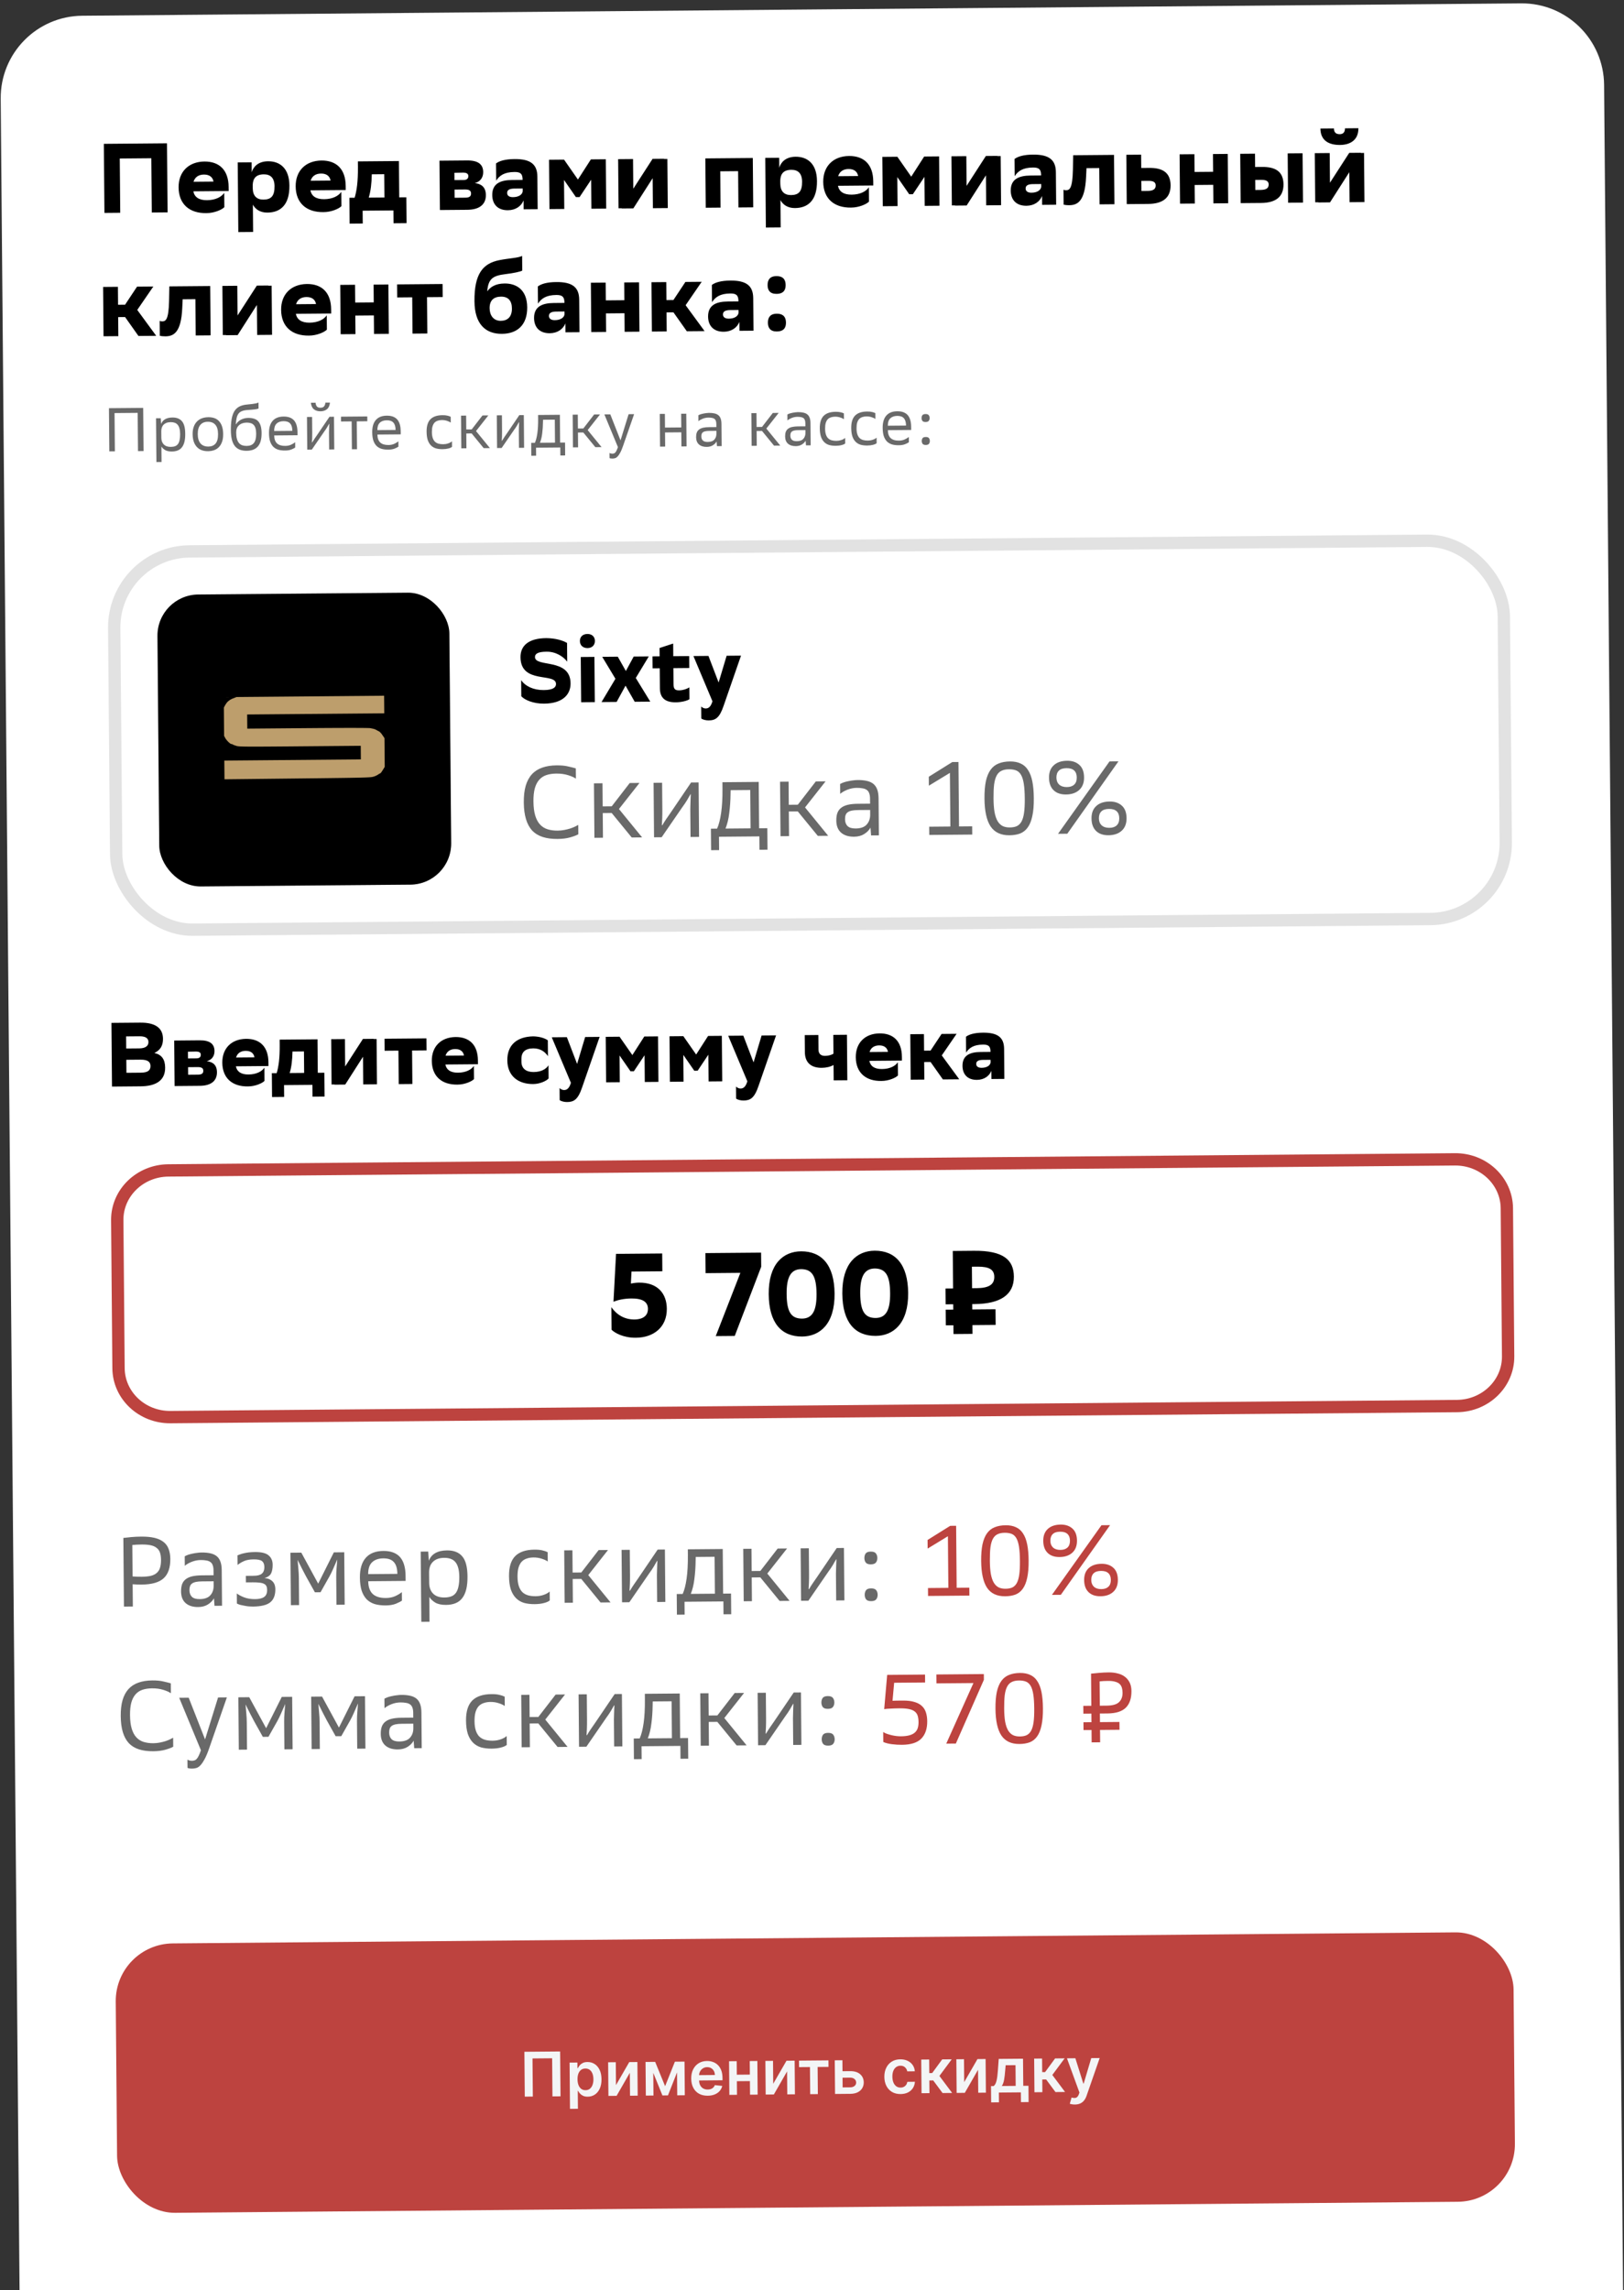 <?xml version="1.0" encoding="UTF-8"?> <svg xmlns="http://www.w3.org/2000/svg" width="395" height="557" viewBox="0 0 395 557" fill="none"><rect x="0" y="0" width="395" height="557" fill="#333333" stroke="none"/><g clip-path="url(#clip0_2009_3055)"><path d="M0.172 23.999C0.077 12.954 8.954 3.923 19.999 3.828L369.986 0.818C381.032 0.723 390.063 9.6 390.158 20.645L394.794 559.625L4.808 562.979L0.172 23.999Z" fill="white"></path><path d="M26.5 99.275L34.825 99.204L34.915 109.703L33.565 109.715L33.485 100.415L27.86 100.464L27.94 109.763L26.59 109.775L26.5 99.275ZM37.956 101.727L39.096 101.717L39.183 103.111C39.594 102.078 40.514 101.555 41.944 101.543C42.974 101.534 43.747 101.837 44.262 102.453C44.778 103.058 45.041 104.066 45.053 105.476C45.06 106.246 44.996 106.907 44.86 107.458C44.725 107.999 44.519 108.446 44.242 108.798C43.975 109.14 43.637 109.393 43.228 109.557C42.82 109.72 42.346 109.805 41.806 109.809C41.126 109.815 40.58 109.7 40.167 109.463C39.765 109.217 39.463 108.929 39.26 108.601L39.292 112.366L38.047 112.377L37.956 101.727ZM39.242 106.471C39.248 107.161 39.447 107.704 39.841 108.101C40.244 108.498 40.811 108.693 41.541 108.686C41.961 108.683 42.315 108.625 42.604 108.512C42.893 108.4 43.127 108.218 43.305 107.966C43.483 107.715 43.61 107.394 43.686 107.003C43.773 106.612 43.814 106.132 43.809 105.562C43.804 105.022 43.751 104.567 43.647 104.198C43.544 103.819 43.397 103.52 43.205 103.302C43.013 103.074 42.771 102.911 42.48 102.813C42.2 102.716 41.874 102.668 41.504 102.671C41.114 102.675 40.775 102.733 40.486 102.845C40.197 102.958 39.958 103.115 39.77 103.316C39.581 103.508 39.443 103.739 39.355 104.01C39.268 104.281 39.225 104.571 39.228 104.881L39.242 106.471ZM46.854 105.596C46.848 104.906 46.938 104.305 47.124 103.793C47.309 103.282 47.571 102.854 47.908 102.511C48.245 102.169 48.648 101.91 49.116 101.736C49.594 101.562 50.119 101.472 50.689 101.467C51.229 101.463 51.719 101.539 52.161 101.695C52.602 101.851 52.974 102.098 53.277 102.435C53.59 102.773 53.834 103.2 54.008 103.719C54.183 104.238 54.273 104.857 54.279 105.577C54.286 106.327 54.191 106.963 53.996 107.484C53.81 108.006 53.549 108.433 53.212 108.766C52.885 109.099 52.496 109.342 52.048 109.496C51.599 109.65 51.115 109.729 50.595 109.734C49.405 109.744 48.487 109.387 47.84 108.662C47.194 107.938 46.865 106.916 46.854 105.596ZM48.099 105.63C48.108 106.58 48.329 107.318 48.764 107.844C49.208 108.36 49.85 108.615 50.69 108.608C51.43 108.601 52.008 108.361 52.424 107.888C52.84 107.404 53.043 106.637 53.034 105.587L53.034 105.542C53.025 104.532 52.804 103.784 52.37 103.298C51.945 102.812 51.333 102.572 50.533 102.579C49.743 102.586 49.136 102.846 48.71 103.36C48.294 103.863 48.091 104.605 48.099 105.585L48.099 105.63ZM62.885 99.353C62.735 99.434 62.456 99.501 62.046 99.555C61.637 99.608 61.017 99.664 60.188 99.721C59.648 99.755 59.204 99.844 58.855 99.987C58.506 100.12 58.228 100.323 58.02 100.594C57.812 100.866 57.66 101.212 57.564 101.633C57.468 102.054 57.397 102.565 57.352 103.165L57.397 103.18C57.743 102.667 58.175 102.283 58.692 102.029C59.22 101.774 59.784 101.644 60.384 101.639C60.874 101.635 61.315 101.691 61.706 101.808C62.106 101.914 62.448 102.106 62.731 102.384C63.013 102.662 63.231 103.04 63.385 103.518C63.539 103.987 63.62 104.581 63.626 105.301C63.632 106.061 63.558 106.717 63.403 107.268C63.247 107.81 63.011 108.257 62.694 108.609C62.387 108.952 62.004 109.21 61.546 109.384C61.087 109.548 60.563 109.633 59.973 109.638C58.693 109.649 57.74 109.262 57.113 108.477C56.486 107.683 56.165 106.421 56.15 104.691C56.141 103.661 56.199 102.775 56.322 102.034C56.446 101.283 56.645 100.656 56.921 100.154C57.207 99.651 57.574 99.263 58.021 98.989C58.479 98.715 59.032 98.531 59.681 98.435C59.871 98.403 60.116 98.376 60.416 98.354C60.716 98.321 61.02 98.288 61.33 98.256C61.65 98.213 61.949 98.165 62.229 98.113C62.508 98.051 62.723 97.979 62.872 97.897L62.885 99.353ZM59.993 108.453C60.783 108.446 61.366 108.211 61.742 107.748C62.128 107.274 62.316 106.513 62.307 105.463C62.303 104.933 62.249 104.498 62.146 104.159C62.043 103.81 61.891 103.536 61.689 103.338C61.497 103.13 61.256 102.987 60.965 102.909C60.684 102.822 60.364 102.779 60.004 102.782C59.234 102.789 58.611 103.004 58.134 103.428C57.668 103.843 57.438 104.44 57.445 105.219C57.45 105.809 57.509 106.314 57.623 106.733C57.736 107.142 57.899 107.476 58.111 107.734C58.334 107.992 58.6 108.18 58.911 108.297C59.232 108.404 59.593 108.456 59.993 108.453ZM66.692 105.905C66.699 106.765 66.925 107.408 67.368 107.834C67.822 108.25 68.489 108.455 69.369 108.447C69.879 108.443 70.338 108.354 70.746 108.18C71.155 107.997 71.503 107.789 71.791 107.556L71.802 108.846C71.603 108.988 71.295 109.146 70.876 109.319C70.458 109.483 69.948 109.567 69.348 109.572C68.708 109.578 68.143 109.508 67.651 109.362C67.17 109.206 66.763 108.959 66.43 108.622C66.107 108.275 65.858 107.837 65.684 107.309C65.519 106.77 65.433 106.116 65.427 105.346C65.416 104.036 65.712 103.038 66.316 102.353C66.92 101.668 67.807 101.32 68.977 101.31C69.587 101.305 70.108 101.39 70.54 101.567C70.971 101.743 71.318 101.995 71.581 102.323C71.844 102.651 72.037 103.049 72.161 103.518C72.285 103.977 72.35 104.486 72.355 105.046L72.362 105.856L66.692 105.905ZM68.972 102.435C68.242 102.442 67.674 102.641 67.267 103.035C66.87 103.418 66.675 104.015 66.682 104.825L71.107 104.787C71.1 103.977 70.925 103.383 70.582 103.006C70.249 102.619 69.712 102.429 68.972 102.435ZM74.664 101.411L75.909 101.401L75.942 105.27C75.946 105.74 75.94 106.195 75.924 106.636C75.907 107.066 75.89 107.381 75.872 107.581L75.932 107.611C76.119 107.289 76.317 106.977 76.524 106.675C76.731 106.364 76.944 106.057 77.161 105.755L80.139 101.364L81.234 101.355L81.302 109.304L80.057 109.315L80.029 106.105C80.027 105.815 80.024 105.525 80.022 105.235C80.029 104.935 80.037 104.65 80.045 104.38C80.052 104.11 80.06 103.865 80.068 103.645C80.076 103.415 80.085 103.23 80.094 103.09L80.048 103.075C79.92 103.306 79.753 103.598 79.546 103.949C79.339 104.291 79.121 104.613 78.894 104.915L75.842 109.351L74.732 109.361L74.664 101.411ZM76.749 97.943C76.792 98.323 76.895 98.622 77.057 98.841C77.229 99.059 77.525 99.167 77.945 99.163C78.365 99.159 78.659 99.047 78.827 98.825C79.005 98.604 79.112 98.303 79.149 97.922L80.259 97.913C80.185 98.654 79.94 99.191 79.523 99.524C79.116 99.858 78.592 100.027 77.952 100.033C77.312 100.038 76.781 99.878 76.358 99.552C75.945 99.225 75.695 98.692 75.609 97.953L76.749 97.943ZM85.532 102.488L82.952 102.51L82.942 101.34L89.332 101.285L89.342 102.455L86.777 102.477L86.835 109.257L85.59 109.268L85.532 102.488ZM91.798 105.689C91.806 106.549 92.031 107.192 92.475 107.618C92.928 108.034 93.595 108.239 94.475 108.231C94.985 108.227 95.444 108.138 95.853 107.964C96.261 107.781 96.61 107.573 96.898 107.34L96.909 108.63C96.71 108.772 96.401 108.93 95.983 109.103C95.564 109.267 95.055 109.351 94.455 109.356C93.815 109.362 93.249 109.292 92.758 109.146C92.277 108.99 91.87 108.744 91.537 108.406C91.214 108.059 90.965 107.621 90.79 107.093C90.626 106.554 90.54 105.9 90.533 105.13C90.522 103.82 90.819 102.822 91.423 102.137C92.027 101.452 92.914 101.104 94.084 101.094C94.694 101.089 95.215 101.174 95.646 101.351C96.078 101.527 96.425 101.779 96.688 102.107C96.95 102.435 97.144 102.833 97.268 103.302C97.392 103.761 97.456 104.27 97.461 104.83L97.468 105.64L91.798 105.689ZM94.079 102.219C93.349 102.226 92.78 102.425 92.374 102.819C91.977 103.202 91.782 103.799 91.789 104.609L96.214 104.571C96.207 103.761 96.032 103.168 95.688 102.79C95.355 102.403 94.818 102.213 94.079 102.219ZM109.636 102.775C109.395 102.608 109.084 102.465 108.703 102.349C108.322 102.222 107.906 102.16 107.456 102.164C107.096 102.167 106.766 102.22 106.467 102.323C106.168 102.415 105.909 102.573 105.691 102.794C105.483 103.016 105.321 103.318 105.204 103.699C105.097 104.07 105.046 104.53 105.051 105.08C105.056 105.64 105.12 106.109 105.243 106.488C105.366 106.867 105.544 107.176 105.776 107.414C106.018 107.642 106.304 107.804 106.635 107.902C106.976 107.999 107.367 108.045 107.807 108.041C108.217 108.038 108.606 107.975 108.975 107.851C109.354 107.728 109.672 107.555 109.931 107.333L109.942 108.683C109.734 108.855 109.43 108.988 109.031 109.081C108.641 109.184 108.177 109.238 107.637 109.243C107.037 109.248 106.496 109.183 106.015 109.047C105.544 108.901 105.142 108.659 104.809 108.322C104.476 107.985 104.217 107.547 104.033 107.009C103.858 106.46 103.767 105.786 103.76 104.986C103.748 103.616 104.06 102.608 104.694 101.963C105.339 101.317 106.311 100.989 107.611 100.978C108.101 100.974 108.501 101.01 108.812 101.088C109.122 101.155 109.393 101.248 109.624 101.366L109.636 102.775ZM114.72 105.417L113.416 105.428L113.446 109.028L112.202 109.039L112.133 101.089L113.378 101.078L113.407 104.453L114.727 104.442L117.353 101.044L118.778 101.032L115.781 104.838L119.161 108.979L117.646 108.992L114.72 105.417ZM120.834 101.014L122.079 101.003L122.112 104.873C122.116 105.343 122.11 105.798 122.094 106.238C122.078 106.669 122.06 106.984 122.042 107.184L122.102 107.213C122.29 106.892 122.487 106.58 122.694 106.278C122.902 105.967 123.114 105.66 123.331 105.358L126.309 100.967L127.404 100.958L127.472 108.907L126.227 108.918L126.2 105.708C126.197 105.418 126.195 105.128 126.192 104.838C126.2 104.538 126.207 104.253 126.215 103.983C126.222 103.713 126.23 103.468 126.238 103.248C126.246 103.018 126.255 102.833 126.264 102.692L126.219 102.678C126.09 102.909 125.923 103.2 125.716 103.552C125.509 103.894 125.292 104.216 125.064 104.518L122.012 108.954L120.902 108.964L120.834 101.014ZM129.2 107.707L130.1 107.7C130.355 107.137 130.554 106.366 130.695 105.384C130.837 104.393 130.901 103.193 130.889 101.783L130.882 100.928L136.177 100.882L136.235 107.647L137.435 107.637L137.462 110.771L136.292 110.782L136.275 108.832L130.38 108.882L130.397 110.832L129.227 110.842L129.2 107.707ZM134.942 102.063L132.077 102.087L132.067 102.643C132.055 103.613 131.993 104.533 131.88 105.404C131.778 106.275 131.594 107.037 131.33 107.689L134.99 107.658L134.942 102.063ZM141.878 105.183L140.573 105.195L140.604 108.794L139.359 108.805L139.29 100.855L140.535 100.845L140.564 104.22L141.884 104.208L144.51 100.81L145.935 100.798L142.938 104.604L146.318 108.745L144.804 108.758L141.878 105.183ZM148.943 110.343C149.083 110.341 149.208 110.32 149.318 110.279C149.438 110.248 149.547 110.178 149.646 110.067C149.755 109.956 149.859 109.795 149.957 109.584C150.065 109.373 150.178 109.092 150.295 108.741L147.001 100.789L148.441 100.777L150.926 107.101L152.896 100.738L154.231 100.727L151.552 108.43C151.299 109.172 151.053 109.75 150.817 110.162C150.591 110.574 150.373 110.88 150.165 111.082C149.957 111.284 149.753 111.406 149.553 111.447C149.353 111.499 149.159 111.526 148.969 111.528C148.649 111.53 148.413 111.492 148.263 111.414L148.252 110.169C148.463 110.287 148.693 110.345 148.943 110.343ZM160.471 100.673L161.716 100.662L161.745 103.992L165.705 103.958L165.676 100.628L166.921 100.618L166.989 108.567L165.744 108.578L165.715 105.143L161.755 105.177L161.785 108.612L160.54 108.623L160.471 100.673ZM174.3 107.364C174.103 107.726 173.796 108.039 173.378 108.302C172.971 108.556 172.482 108.685 171.912 108.69C171.112 108.697 170.48 108.502 170.017 108.106C169.553 107.7 169.318 107.112 169.311 106.342C169.308 105.902 169.359 105.532 169.467 105.231C169.584 104.92 169.767 104.668 170.015 104.476C170.274 104.274 170.602 104.126 171.002 104.033C171.401 103.939 171.885 103.89 172.455 103.885L174.24 103.87L174.234 103.12C174.231 102.8 174.189 102.54 174.107 102.341C174.035 102.132 173.919 101.973 173.758 101.864C173.597 101.745 173.391 101.667 173.141 101.629C172.901 101.581 172.615 101.559 172.285 101.562C171.835 101.565 171.386 101.654 170.938 101.828C170.499 102.002 170.146 102.205 169.878 102.437L169.865 100.997C170.025 100.906 170.209 100.824 170.418 100.753C170.638 100.681 170.862 100.624 171.092 100.582C171.321 100.53 171.551 100.493 171.781 100.471C172.011 100.439 172.221 100.422 172.411 100.42C172.931 100.416 173.381 100.457 173.762 100.544C174.152 100.631 174.474 100.778 174.725 100.986C174.977 101.193 175.165 101.472 175.288 101.821C175.411 102.16 175.474 102.584 175.479 103.094L175.525 108.494L174.385 108.504L174.3 107.364ZM170.585 106.136C170.588 106.566 170.711 106.9 170.953 107.138C171.195 107.376 171.591 107.493 172.141 107.488C172.881 107.482 173.42 107.287 173.756 106.904C174.093 106.521 174.259 106.04 174.254 105.46L174.248 104.785L172.508 104.8C172.128 104.803 171.813 104.831 171.564 104.883C171.314 104.935 171.115 105.017 170.966 105.128C170.827 105.229 170.728 105.365 170.669 105.536C170.611 105.696 170.583 105.896 170.585 106.136ZM185.338 104.809L184.033 104.821L184.064 108.421L182.819 108.431L182.751 100.482L183.996 100.471L184.025 103.846L185.345 103.834L187.97 100.437L189.395 100.424L186.398 104.23L189.779 108.371L188.264 108.384L185.338 104.809ZM195.95 107.178C195.753 107.54 195.446 107.853 195.028 108.116C194.62 108.37 194.131 108.499 193.561 108.504C192.761 108.511 192.13 108.316 191.666 107.92C191.203 107.514 190.968 106.926 190.961 106.156C190.957 105.716 191.009 105.346 191.116 105.045C191.234 104.734 191.417 104.482 191.665 104.29C191.923 104.088 192.252 103.94 192.651 103.847C193.05 103.753 193.535 103.704 194.105 103.699L195.89 103.684L195.883 102.934C195.881 102.614 195.838 102.354 195.757 102.155C195.685 101.945 195.569 101.786 195.408 101.678C195.247 101.559 195.041 101.481 194.791 101.443C194.55 101.395 194.265 101.373 193.935 101.375C193.485 101.379 193.036 101.468 192.587 101.642C192.149 101.816 191.795 102.019 191.527 102.251L191.515 100.811C191.674 100.72 191.859 100.638 192.068 100.566C192.287 100.495 192.512 100.438 192.741 100.396C192.971 100.344 193.201 100.307 193.431 100.285C193.66 100.253 193.87 100.236 194.06 100.234C194.58 100.23 195.03 100.271 195.411 100.358C195.802 100.444 196.123 100.592 196.375 100.799C196.627 101.007 196.814 101.286 196.937 101.635C197.06 101.974 197.124 102.398 197.128 102.908L197.175 108.308L196.035 108.318L195.95 107.178ZM192.234 105.95C192.238 106.38 192.361 106.714 192.603 106.952C192.845 107.19 193.241 107.307 193.791 107.302C194.531 107.295 195.069 107.101 195.406 106.718C195.743 106.335 195.909 105.854 195.904 105.274L195.898 104.599L194.158 104.614C193.778 104.617 193.463 104.645 193.213 104.697C192.964 104.749 192.765 104.831 192.616 104.942C192.476 105.043 192.378 105.179 192.319 105.349C192.26 105.51 192.232 105.71 192.234 105.95ZM205.272 101.953C205.031 101.785 204.72 101.643 204.339 101.526C203.958 101.399 203.542 101.338 203.092 101.342C202.732 101.345 202.403 101.398 202.103 101.5C201.804 101.593 201.546 101.75 201.327 101.972C201.119 102.194 200.957 102.495 200.84 102.876C200.733 103.247 200.682 103.707 200.687 104.257C200.692 104.817 200.756 105.287 200.879 105.666C201.003 106.045 201.18 106.353 201.412 106.591C201.654 106.819 201.941 106.982 202.271 107.079C202.612 107.176 203.003 107.223 203.443 107.219C203.853 107.215 204.242 107.152 204.611 107.029C204.99 106.906 205.309 106.733 205.567 106.511L205.578 107.86C205.37 108.032 205.066 108.165 204.667 108.258C204.278 108.362 203.813 108.416 203.273 108.42C202.673 108.426 202.132 108.36 201.651 108.224C201.18 108.078 200.778 107.837 200.445 107.5C200.112 107.162 199.853 106.725 199.669 106.186C199.494 105.638 199.403 104.963 199.396 104.164C199.384 102.794 199.696 101.786 200.33 101.14C200.975 100.495 201.947 100.166 203.247 100.155C203.737 100.151 204.137 100.188 204.448 100.265C204.759 100.332 205.029 100.425 205.26 100.543L205.272 101.953ZM212.919 101.887C212.677 101.719 212.366 101.577 211.985 101.46C211.604 101.333 211.188 101.272 210.738 101.276C210.378 101.279 210.049 101.332 209.75 101.434C209.45 101.527 209.192 101.684 208.974 101.906C208.766 102.128 208.603 102.429 208.486 102.81C208.38 103.181 208.329 103.642 208.333 104.192C208.338 104.752 208.402 105.221 208.525 105.6C208.649 105.979 208.826 106.287 209.058 106.526C209.3 106.753 209.587 106.916 209.918 107.013C210.258 107.11 210.649 107.157 211.089 107.153C211.499 107.15 211.888 107.086 212.257 106.963C212.636 106.84 212.955 106.667 213.213 106.445L213.224 107.795C213.016 107.967 212.712 108.099 212.313 108.193C211.924 108.296 211.459 108.35 210.919 108.355C210.319 108.36 209.779 108.294 209.297 108.159C208.826 108.013 208.424 107.771 208.091 107.434C207.758 107.097 207.5 106.659 207.315 106.12C207.14 105.572 207.049 104.898 207.042 104.098C207.031 102.728 207.342 101.72 207.977 101.075C208.621 100.429 209.593 100.101 210.893 100.089C211.383 100.085 211.783 100.122 212.094 100.199C212.405 100.266 212.676 100.359 212.907 100.477L212.919 101.887ZM215.954 104.621C215.961 105.481 216.187 106.124 216.63 106.55C217.084 106.967 217.751 107.171 218.631 107.163C219.141 107.159 219.6 107.07 220.009 106.896C220.417 106.713 220.765 106.505 221.053 106.272L221.064 107.562C220.865 107.704 220.557 107.862 220.138 108.035C219.72 108.199 219.21 108.283 218.61 108.288C217.97 108.294 217.405 108.224 216.914 108.078C216.432 107.922 216.025 107.676 215.692 107.338C215.369 106.991 215.12 106.553 214.946 106.025C214.781 105.486 214.696 104.832 214.689 104.062C214.678 102.752 214.974 101.754 215.578 101.069C216.182 100.384 217.069 100.036 218.239 100.026C218.849 100.021 219.37 100.107 219.802 100.283C220.233 100.459 220.58 100.711 220.843 101.039C221.106 101.367 221.299 101.765 221.423 102.234C221.547 102.693 221.612 103.202 221.617 103.762L221.624 104.572L215.954 104.621ZM218.234 101.151C217.504 101.158 216.936 101.358 216.529 101.751C216.132 102.135 215.938 102.731 215.944 103.541L220.369 103.503C220.362 102.693 220.187 102.1 219.844 101.723C219.511 101.335 218.974 101.145 218.234 101.151ZM224.197 107.265C224.195 106.995 224.258 106.765 224.386 106.574C224.525 106.382 224.784 106.285 225.164 106.282C225.544 106.279 225.805 106.371 225.946 106.56C226.088 106.749 226.16 106.978 226.162 107.248C226.164 107.508 226.096 107.734 225.958 107.925C225.82 108.116 225.561 108.214 225.181 108.217C224.801 108.22 224.54 108.127 224.398 107.939C224.266 107.75 224.2 107.525 224.197 107.265ZM224.149 101.686C224.147 101.416 224.21 101.185 224.338 100.994C224.477 100.803 224.736 100.705 225.116 100.702C225.496 100.699 225.757 100.792 225.898 100.98C226.04 101.169 226.112 101.399 226.114 101.669C226.116 101.929 226.048 102.154 225.91 102.345C225.772 102.537 225.513 102.634 225.133 102.637C224.753 102.64 224.492 102.548 224.35 102.359C224.218 102.17 224.152 101.946 224.149 101.686Z" fill="#696969"></path><path d="M36.923 51.684L36.809 38.485L29.13 38.551L29.243 51.75L25.403 51.783L25.259 34.984L40.618 34.852L40.763 51.651L36.923 51.684ZM54.569 50.38C54.046 50.961 52.157 51.841 50.189 51.834C46.062 51.894 43.474 49.636 43.439 45.58C43.407 41.812 45.834 39.343 49.697 39.286C53.393 39.254 55.572 41.395 55.607 45.451L55.615 46.459L47.024 46.533C47.3 47.923 48.362 48.706 50.354 48.688C52.442 48.671 53.876 47.89 54.539 46.901L54.569 50.38ZM49.605 42.455C48.285 42.466 47.402 43.098 47.075 44.205L51.923 44.163C51.771 43.204 51.069 42.442 49.605 42.455ZM57.965 56.447L57.819 39.504L61.203 39.475L61.224 41.899C61.597 40.623 62.737 39.246 65.185 39.225C68.089 39.2 70.36 40.932 70.396 45.132C70.437 49.86 68.196 51.679 65.052 51.706C63.252 51.722 62.093 50.868 61.507 49.769L61.565 56.416L57.965 56.447ZM61.466 44.993L61.473 45.761C61.489 47.633 62.433 48.561 64.089 48.546C65.985 48.53 66.793 47.635 66.773 45.283C66.755 43.195 65.716 42.388 64.156 42.402C62.26 42.418 61.525 43.384 61.466 44.993ZM83.044 50.135C82.521 50.716 80.633 51.596 78.665 51.589C74.537 51.649 71.95 49.391 71.915 45.335C71.882 41.567 74.309 39.098 78.173 39.041C81.869 39.009 84.047 41.151 84.082 45.206L84.091 46.214L75.499 46.288C75.775 47.678 76.838 48.461 78.83 48.444C80.918 48.426 82.351 47.645 83.014 46.656L83.044 50.135ZM78.08 42.21C76.76 42.221 75.877 42.853 75.551 43.96L80.399 43.918C80.247 42.959 79.544 42.197 78.08 42.21ZM84.984 48.103L86.256 48.092C86.77 46.407 87.086 44.148 87.056 40.621L87.044 39.253L97.028 39.167L97.104 47.998L98.832 47.984L98.886 54.271L95.718 54.299L95.691 51.179L88.203 51.243L88.23 54.363L85.038 54.39L84.984 48.103ZM90.431 42.392C90.379 44.648 90.178 46.45 89.688 48.062L93.504 48.029L93.455 42.366L90.431 42.392ZM106.999 51.081L106.895 39.082L113.615 39.024C116.303 39.001 117.511 39.975 117.527 41.846C117.539 43.215 116.78 44.205 115.486 44.528C117.024 44.707 118.159 45.465 118.176 47.433C118.195 49.665 116.694 50.998 113.646 51.024L106.999 51.081ZM110.573 48.099L113.165 48.076C114.173 48.068 114.578 47.752 114.572 47.056C114.567 46.408 114.18 46.075 113.1 46.085L110.556 46.107L110.573 48.099ZM110.536 43.803L112.72 43.784C113.464 43.778 113.918 43.51 113.912 42.814C113.907 42.238 113.472 41.977 112.585 41.985L110.521 42.027L110.536 43.803ZM120.68 43.931L120.644 39.756C121.431 39.149 122.867 38.705 125.123 38.685C129.083 38.651 130.679 39.981 130.704 42.957L130.772 50.877L127.365 50.906L127.346 48.746C126.782 50.143 125.422 51.115 123.55 51.131C121.054 51.153 119.746 49.676 119.727 47.444C119.702 44.588 121.807 43.802 124.519 43.779L127.111 43.756L127.11 43.66C127.099 42.316 126.638 41.816 125.15 41.829C122.607 41.851 121.486 42.724 120.68 43.931ZM124.771 47.952C126.139 47.941 127.022 47.357 127.135 46.54L127.129 45.844L125.137 45.861C123.985 45.871 123.34 46.165 123.346 46.933C123.352 47.581 123.859 47.96 124.771 47.952ZM143.846 50.764L143.785 43.709L140.965 47.933L140.077 47.941L137.185 43.766L137.246 50.821L133.646 50.852L133.543 38.853L137.191 38.821L140.568 43.664L143.718 38.765L147.342 38.734L147.445 50.733L143.846 50.764ZM150.449 50.66L150.346 38.708L153.97 38.677L154.032 45.901L158.722 38.636L161.53 38.612L161.53 38.66L162.322 38.653L162.425 50.605L158.801 50.636L158.738 43.34L154.049 50.677L151.217 50.701L151.217 50.653L150.449 50.66ZM179.604 50.457L179.528 41.625L175.184 41.663L175.26 50.494L171.66 50.525L171.557 38.526L183.101 38.426L183.204 50.426L179.604 50.457ZM186.28 55.344L186.135 38.4L189.518 38.371L189.539 40.795C189.912 39.52 191.053 38.142 193.5 38.121C196.404 38.096 198.675 39.828 198.711 44.028C198.752 48.756 196.512 50.575 193.368 50.603C191.568 50.618 190.408 49.764 189.823 48.665L189.88 55.313L186.28 55.344ZM189.782 43.889L189.789 44.657C189.805 46.529 190.749 47.457 192.405 47.443C194.301 47.426 195.109 46.531 195.089 44.179C195.071 42.092 194.032 41.285 192.472 41.298C190.576 41.314 189.84 42.281 189.782 43.889ZM211.36 49.032C210.837 49.612 208.948 50.492 206.98 50.486C202.853 50.545 200.265 48.287 200.23 44.231C200.198 40.463 202.625 37.995 206.488 37.937C210.184 37.905 212.363 40.047 212.398 44.103L212.406 45.111L203.815 45.184C204.091 46.574 205.153 47.357 207.145 47.34C209.233 47.322 210.667 46.542 211.33 45.552L211.36 49.032ZM206.396 41.106C205.076 41.117 204.193 41.749 203.867 42.856L208.714 42.814C208.562 41.855 207.86 41.094 206.396 41.106ZM224.913 50.067L224.852 43.011L222.032 47.236L221.145 47.243L218.252 43.068L218.313 50.124L214.713 50.155L214.61 38.155L218.258 38.124L221.636 42.967L224.786 38.068L228.41 38.037L228.513 50.036L224.913 50.067ZM231.516 49.962L231.414 38.011L235.037 37.98L235.1 45.203L239.789 37.939L242.597 37.915L242.598 37.963L243.39 37.956L243.492 49.907L239.869 49.939L239.806 42.643L235.117 49.979L232.285 50.004L232.284 49.956L231.516 49.962ZM246.793 42.847L246.757 38.671C247.544 38.064 248.98 37.62 251.236 37.6C255.196 37.566 256.791 38.897 256.817 41.873L256.885 49.792L253.477 49.822L253.459 47.662C252.895 49.059 251.535 50.03 249.663 50.046C247.167 50.068 245.858 48.591 245.839 46.359C245.814 43.503 247.92 42.717 250.632 42.694L253.224 42.671L253.223 42.575C253.211 41.231 252.751 40.731 251.263 40.744C248.719 40.766 247.599 41.64 246.793 42.847ZM250.884 46.868C252.252 46.856 253.135 46.272 253.248 45.455L253.242 44.759L251.25 44.776C250.098 44.786 249.452 45.08 249.459 45.848C249.464 46.496 249.972 46.876 250.884 46.868ZM267.438 49.701L267.362 40.87L264.266 40.896L264.165 43.009C263.904 49.012 262.064 49.892 260.072 49.909C259.52 49.914 258.943 49.846 258.703 49.777L258.671 46.153C258.888 46.247 259.104 46.269 259.296 46.267C260.136 46.26 260.853 45.894 260.958 41.333L261.023 37.756L270.959 37.671L271.062 49.67L267.438 49.701ZM274.055 49.645L273.952 37.645L277.552 37.614L277.579 40.854L279.499 40.837C282.739 40.809 284.669 41.921 284.72 45.041C284.745 47.992 282.959 49.568 279.263 49.6L274.055 49.645ZM279.115 46.433C280.579 46.42 281.079 45.96 281.096 45.096C281.065 44.328 280.582 43.972 279.31 43.983L277.606 43.998L277.627 46.446L279.115 46.433ZM295.127 49.463L295.088 44.951L290.576 44.99L290.615 49.502L287.015 49.533L286.912 37.533L290.512 37.502L290.549 41.822L295.061 41.784L295.024 37.464L298.624 37.433L298.727 49.432L295.127 49.463ZM301.757 49.406L301.654 37.407L305.254 37.376L305.281 40.616L306.961 40.601C310.201 40.573 312.131 41.685 312.182 44.804C312.207 47.756 310.445 49.331 306.725 49.364L301.757 49.406ZM313.301 49.307L313.197 37.307L316.821 37.276L316.924 49.276L313.301 49.307ZM306.578 46.197C308.065 46.184 308.566 45.724 308.582 44.859C308.552 44.092 308.044 43.736 306.772 43.747L305.309 43.76L305.33 46.207L306.578 46.197ZM319.896 49.202L319.793 37.251L323.417 37.219L323.479 44.443L328.169 37.179L330.977 37.154L330.977 37.203L331.769 37.196L331.872 49.147L328.248 49.178L328.185 41.883L323.496 49.219L320.664 49.244L320.664 49.196L319.896 49.202ZM327.133 31.211L330.397 31.183C330.423 34.207 328.224 35.234 325.944 35.254C323.352 35.276 321.184 34.287 321.158 31.263L324.446 31.234C324.453 32.098 324.842 32.647 325.874 32.638C326.738 32.631 327.141 32.099 327.133 31.211ZM25.181 81.786L25.078 69.787L28.678 69.756L28.716 74.124L30.42 74.109L33.334 69.716L37.294 69.682L33.383 75.379L37.997 81.676L33.677 81.713L30.421 77.109L28.741 77.124L28.781 81.755L25.181 81.786ZM47.603 81.593L47.527 72.762L44.431 72.788L44.329 74.901C44.069 80.904 42.228 81.784 40.236 81.801C39.684 81.805 39.108 81.739 38.867 81.669L38.836 78.045C39.053 78.139 39.269 78.161 39.461 78.159C40.301 78.152 41.018 77.786 41.123 73.225L41.188 69.648L51.123 69.563L51.227 81.562L47.603 81.593ZM54.195 81.489L54.092 69.537L57.716 69.506L57.778 76.73L62.468 69.465L65.276 69.441L65.276 69.489L66.068 69.482L66.171 81.434L62.547 81.465L62.484 74.169L57.795 81.506L54.963 81.53L54.963 81.482L54.195 81.489ZM79.506 80.167C78.983 80.748 77.094 81.628 75.126 81.621C70.998 81.68 68.411 79.422 68.376 75.367C68.344 71.599 70.77 69.13 74.634 69.073C78.33 69.041 80.508 71.182 80.543 75.238L80.552 76.246L71.96 76.32C72.236 77.709 73.299 78.492 75.291 78.475C77.379 78.457 78.812 77.677 79.476 76.687L79.506 80.167ZM74.541 72.241C73.221 72.253 72.339 72.884 72.012 73.991L76.86 73.95C76.708 72.991 76.005 72.229 74.541 72.241ZM90.971 81.22L90.932 76.709L86.42 76.747L86.459 81.259L82.859 81.29L82.756 69.291L86.356 69.26L86.393 73.579L90.905 73.541L90.868 69.221L94.467 69.19L94.571 81.189L90.971 81.22ZM100.337 81.14L100.261 72.308L96.613 72.34L96.585 69.172L107.649 69.076L107.676 72.244L103.86 72.277L103.936 81.109L100.337 81.14ZM126.995 62.238L127.026 65.814C126.548 66.082 124.943 66.432 123.001 66.664C119.716 67.053 118.787 67.877 118.501 70.855C119.26 69.841 120.453 68.966 122.733 68.947C125.517 68.923 128.193 70.388 128.231 74.732C128.267 78.98 125.886 81.16 122.094 81.193C118.086 81.227 115.449 78.826 115.402 73.282C115.345 66.658 117.387 64.073 121.46 63.27C123.88 62.793 126.016 62.75 126.995 62.238ZM119.088 74.978C119.103 76.658 120.003 78.043 121.803 78.027C123.363 78.014 124.531 77.164 124.513 75.004C124.496 73.084 123.552 72.132 121.872 72.146C120.096 72.162 119.072 73.034 119.088 74.978ZM130.852 73.845L130.816 69.669C131.603 69.062 133.039 68.618 135.295 68.599C139.255 68.565 140.85 69.895 140.876 72.871L140.944 80.791L137.536 80.82L137.518 78.66C136.954 80.057 135.594 81.029 133.722 81.045C131.226 81.066 129.917 79.589 129.898 77.357C129.874 74.501 131.979 73.715 134.691 73.692L137.283 73.67L137.282 73.574C137.27 72.23 136.81 71.73 135.322 71.743C132.778 71.764 131.658 72.638 130.852 73.845ZM134.943 77.866C136.311 77.854 137.194 77.271 137.307 76.454L137.301 75.758L135.309 75.775C134.157 75.785 133.511 76.078 133.518 76.846C133.524 77.494 134.031 77.874 134.943 77.866ZM151.929 80.696L151.891 76.184L147.379 76.223L147.418 80.735L143.818 80.766L143.715 68.766L147.314 68.735L147.352 73.055L151.863 73.016L151.826 68.697L155.426 68.666L155.529 80.665L151.929 80.696ZM158.559 80.639L158.456 68.639L162.056 68.609L162.094 72.976L163.798 72.962L166.712 68.569L170.672 68.534L166.761 74.232L171.375 80.529L167.055 80.566L163.799 75.962L162.119 75.976L162.159 80.608L158.559 80.639ZM173.179 73.481L173.143 69.305C173.93 68.698 175.366 68.254 177.622 68.235C181.582 68.201 183.177 69.531 183.203 72.507L183.271 80.427L179.863 80.456L179.844 78.296C179.28 79.693 177.921 80.665 176.049 80.681C173.553 80.702 172.244 79.225 172.225 76.993C172.2 74.138 174.306 73.351 177.017 73.328L179.609 73.306L179.609 73.21C179.597 71.866 179.137 71.366 177.649 71.379C175.105 71.4 173.984 72.274 173.179 73.481ZM177.269 77.502C178.637 77.49 179.52 76.907 179.633 76.09L179.627 75.394L177.635 75.411C176.483 75.421 175.838 75.714 175.845 76.482C175.85 77.13 176.357 77.51 177.269 77.502ZM186.776 78.5C186.766 77.3 187.261 76.312 188.917 76.298C190.645 76.283 191.157 77.263 191.168 78.463C191.178 79.638 190.682 80.603 188.954 80.618C187.298 80.632 186.786 79.676 186.776 78.5ZM186.697 69.357C186.687 68.157 187.182 67.168 188.838 67.154C190.566 67.139 191.079 68.119 191.089 69.319C191.099 70.495 190.604 71.459 188.876 71.474C187.22 71.488 186.707 70.533 186.697 69.357Z" fill="black"></path><rect x="28.033" y="472.776" width="340" height="65.524" rx="14" transform="rotate(-0.493 28.033 472.776)" fill="#BD433F"></rect><path d="M136.239 498.938L136.333 509.846L134.373 509.863L134.293 500.595L129.521 500.636L129.601 509.904L127.64 509.921L127.547 499.012L136.239 498.938ZM138.638 512.895L138.541 501.645L140.438 501.629L140.449 502.982L140.561 502.981C140.659 502.781 140.797 502.569 140.976 502.343C141.156 502.115 141.399 501.919 141.706 501.756C142.014 501.59 142.407 501.505 142.887 501.501C143.519 501.496 144.09 501.652 144.601 501.971C145.115 502.286 145.524 502.757 145.828 503.383C146.135 504.005 146.292 504.771 146.3 505.68C146.308 506.579 146.167 507.343 145.878 507.974C145.588 508.605 145.191 509.088 144.686 509.423C144.181 509.757 143.607 509.928 142.965 509.933C142.496 509.937 142.106 509.862 141.796 509.709C141.486 509.555 141.236 509.369 141.046 509.151C140.859 508.928 140.713 508.718 140.609 508.52L140.529 508.521L140.566 512.878L138.638 512.895ZM140.467 505.72C140.472 506.249 140.551 506.712 140.703 507.108C140.859 507.504 141.08 507.813 141.366 508.034C141.656 508.252 142.005 508.359 142.413 508.356C142.839 508.352 143.195 508.235 143.481 508.006C143.766 507.772 143.98 507.456 144.123 507.057C144.268 506.655 144.339 506.198 144.334 505.686C144.33 505.179 144.253 504.728 144.104 504.335C143.955 503.942 143.736 503.635 143.447 503.414C143.157 503.193 142.797 503.084 142.368 503.088C141.956 503.091 141.607 503.203 141.321 503.422C141.036 503.641 140.82 503.946 140.674 504.338C140.532 504.73 140.463 505.191 140.467 505.72ZM149.823 507.12L153.051 501.52L155.032 501.503L155.103 509.685L153.238 509.701L153.19 504.124L149.973 509.729L147.986 509.746L147.916 501.565L149.775 501.549L149.823 507.12ZM161.772 507.385L164.15 501.425L165.705 501.412L162.468 509.621L161.12 509.633L157.817 501.479L159.356 501.466L161.772 507.385ZM158.871 501.47L158.942 509.652L157.083 509.668L157.012 501.486L158.871 501.47ZM164.721 509.602L164.651 501.421L166.494 501.405L166.564 509.586L164.721 509.602ZM172.131 509.698C171.311 509.705 170.601 509.541 170.002 509.205C169.406 508.866 168.945 508.383 168.62 507.757C168.295 507.128 168.129 506.386 168.122 505.53C168.114 504.688 168.268 503.948 168.582 503.31C168.9 502.668 169.346 502.167 169.922 501.807C170.498 501.443 171.176 501.258 171.958 501.251C172.462 501.247 172.938 501.324 173.387 501.484C173.84 501.64 174.239 501.885 174.587 502.219C174.938 502.554 175.215 502.981 175.418 503.501C175.621 504.018 175.726 504.635 175.732 505.352L175.737 505.944L169.031 506.001L169.02 504.702L173.878 504.66C173.871 504.291 173.789 503.963 173.63 503.677C173.471 503.387 173.251 503.16 172.969 502.995C172.69 502.831 172.366 502.75 171.997 502.753C171.603 502.756 171.258 502.855 170.961 503.05C170.664 503.24 170.434 503.491 170.27 503.801C170.109 504.108 170.028 504.444 170.028 504.81L170.038 505.945C170.042 506.421 170.132 506.828 170.309 507.168C170.486 507.503 170.732 507.761 171.046 507.939C171.36 508.114 171.726 508.199 172.145 508.196C172.426 508.193 172.679 508.152 172.906 508.072C173.132 507.989 173.328 507.868 173.494 507.71C173.66 507.553 173.784 507.358 173.867 507.126L175.669 507.313C175.56 507.79 175.347 508.207 175.03 508.565C174.717 508.92 174.315 509.196 173.823 509.396C173.331 509.592 172.767 509.693 172.131 509.698ZM182.977 504.555L182.99 506.137L178.633 506.174L178.62 504.592L182.977 504.555ZM179.188 501.296L179.258 509.477L177.399 509.493L177.329 501.312L179.188 501.296ZM184.211 501.252L184.281 509.434L182.428 509.45L182.357 501.268L184.211 501.252ZM188.069 506.791L191.296 501.191L193.278 501.174L193.348 509.356L191.484 509.372L191.436 503.795L188.219 509.4L186.232 509.417L186.162 501.236L188.021 501.22L188.069 506.791ZM194.355 502.747L194.342 501.165L201.501 501.104L201.514 502.686L198.867 502.708L198.924 509.308L197.059 509.324L197.003 502.724L194.355 502.747ZM204.364 503.742L206.777 503.722C207.821 503.713 208.631 503.96 209.207 504.463C209.783 504.965 210.076 505.629 210.087 506.453C210.088 506.989 209.961 507.466 209.705 507.883C209.453 508.301 209.083 508.631 208.595 508.873C208.111 509.112 207.52 509.234 206.824 509.24L203.106 509.272L203.036 501.09L204.895 501.074L204.952 507.674L206.811 507.658C207.23 507.654 207.573 507.545 207.841 507.33C208.109 507.111 208.242 506.832 208.239 506.495C208.236 506.14 208.098 505.852 207.827 505.63C207.555 505.409 207.209 505.3 206.79 505.304L204.378 505.324L204.364 503.742ZM219.054 509.295C218.237 509.302 217.534 509.128 216.945 508.775C216.36 508.421 215.906 507.93 215.585 507.3C215.267 506.667 215.105 505.937 215.097 505.11C215.09 504.279 215.244 503.544 215.558 502.906C215.872 502.264 216.319 501.763 216.898 501.403C217.481 501.039 218.172 500.854 218.971 500.847C219.635 500.841 220.223 500.959 220.737 501.199C221.254 501.436 221.667 501.775 221.976 502.217C222.285 502.654 222.464 503.168 222.511 503.757L220.668 503.773C220.591 503.379 220.41 503.052 220.127 502.792C219.848 502.528 219.476 502.398 219.011 502.402C218.617 502.405 218.271 502.515 217.975 502.73C217.678 502.943 217.448 503.246 217.285 503.642C217.125 504.038 217.047 504.511 217.052 505.061C217.057 505.618 217.143 506.097 217.309 506.497C217.476 506.893 217.708 507.198 218.004 507.413C218.305 507.623 218.655 507.727 219.056 507.723C219.341 507.721 219.594 507.665 219.817 507.557C220.043 507.445 220.232 507.285 220.383 507.078C220.534 506.871 220.636 506.619 220.69 506.324L222.533 506.308C222.492 506.887 222.326 507.402 222.035 507.852C221.744 508.298 221.346 508.65 220.84 508.906C220.335 509.159 219.739 509.289 219.054 509.295ZM224.141 509.091L224.07 500.91L225.999 500.893L226.027 504.195L226.73 504.189L229.163 500.866L231.485 500.846L228.489 504.888L231.587 509.027L229.254 509.047L226.985 505.982L226.042 505.99L226.069 509.074L224.141 509.091ZM234.517 506.392L237.745 500.792L239.726 500.775L239.797 508.956L237.932 508.972L237.884 503.396L234.667 509L232.68 509.018L232.61 500.836L234.469 500.82L234.517 506.392ZM241.073 511.321L241.039 507.358L241.689 507.353C241.861 507.216 242.005 507.032 242.121 506.8C242.236 506.565 242.329 506.289 242.401 505.972C242.477 505.652 242.537 505.295 242.584 504.9C242.63 504.502 242.671 504.074 242.706 503.615L242.916 500.747L248.828 500.697L248.885 507.291L250.152 507.28L250.187 511.243L248.322 511.259L248.302 508.883L242.949 508.929L242.969 511.305L241.073 511.321ZM243.67 507.336L247.042 507.307L246.998 502.268L244.601 502.288L244.485 503.6C244.421 504.467 244.334 505.21 244.222 505.829C244.11 506.448 243.926 506.95 243.67 507.336ZM251.606 508.855L251.535 500.673L253.463 500.657L253.492 503.959L254.195 503.953L256.627 500.629L258.95 500.61L255.953 504.652L259.052 508.791L256.719 508.811L254.45 505.746L253.507 505.754L253.534 508.838L251.606 508.855ZM261.458 511.838C261.195 511.841 260.952 511.821 260.728 511.781C260.507 511.744 260.331 511.699 260.199 511.647L260.634 510.141C260.915 510.22 261.166 510.257 261.386 510.252C261.606 510.246 261.799 510.175 261.965 510.039C262.134 509.906 262.276 509.685 262.39 509.375L262.552 508.931L259.513 500.605L261.558 500.587L263.497 506.75L263.582 506.749L265.42 500.554L267.471 500.536L264.274 509.737C264.125 510.171 263.926 510.544 263.676 510.855C263.427 511.17 263.12 511.41 262.756 511.577C262.395 511.747 261.962 511.834 261.458 511.838Z" fill="#F3F5F6"></path><rect x="27.622" y="134.267" width="338" height="92" rx="18.5" transform="rotate(-0.493 27.622 134.267)" fill="white" stroke="#E2E2E2" stroke-width="3"></rect><rect x="38.213" y="144.677" width="71" height="71" rx="10" transform="rotate(-0.493 38.213 144.677)" fill="url(#paint0_linear_2009_3055)"></rect><path d="M137.962 160.919C136.983 159.652 135.168 158.457 132.903 158.499C130.835 158.517 130.113 159.007 130.12 159.799C130.142 162.395 138.723 159.945 138.777 166.193C138.799 168.722 137.103 171.091 132.329 171.132C129.733 171.155 127.613 170.249 126.792 169.332L126.758 165.416C127.76 166.881 129.727 167.854 132.257 167.833C134.501 167.813 135.243 167.191 135.236 166.355C135.212 163.495 126.657 166.495 126.6 159.851C126.575 156.991 128.606 155.236 132.874 155.199C135.14 155.223 136.861 155.759 137.922 156.366L137.962 160.919ZM141.046 155.899C141.038 154.865 141.758 154.198 142.88 154.189C143.958 154.18 144.689 154.833 144.698 155.867C144.707 156.923 143.987 157.611 142.909 157.621C141.787 157.63 141.056 156.955 141.046 155.899ZM141.351 170.791L141.256 159.791L144.578 159.762L144.672 170.762L141.351 170.791ZM146.307 170.748L149.69 165.087L146.476 159.746L150.26 159.714L152.226 163.195L154.132 159.68L157.806 159.649L154.639 164.89L158.164 170.646L154.381 170.678L152.147 166.76L149.981 170.716L146.307 170.748ZM158.699 159.641L160.437 159.626L160.42 157.602L163.733 156.518L163.759 159.597L167.631 159.564L167.656 162.468L163.784 162.501L163.817 166.373C163.828 167.605 164.205 167.91 165.195 167.901C166.119 167.893 167.04 167.577 167.675 167.176L167.699 170.036C167.219 170.436 165.682 170.801 164.406 170.812C161.986 170.833 160.526 169.9 160.504 167.414L160.462 162.53L158.724 162.545L158.699 159.641ZM173.288 170.56L168.661 159.555L172.313 159.524L174.789 165.993L176.735 159.486L180.233 159.456L176.003 171.659C174.995 174.637 174.01 175.196 172.36 175.21C171.7 175.216 170.906 175.025 170.574 174.741L170.549 171.837C170.882 172.165 171.301 172.315 171.675 172.312C172.577 172.304 173.01 171.486 173.288 170.56Z" fill="black"></path><path d="M140.076 189.377C139.624 189.065 138.979 188.778 138.144 188.519C137.308 188.259 136.366 188.134 135.316 188.143C134.382 188.151 133.567 188.275 132.869 188.514C132.171 188.754 131.591 189.142 131.129 189.679C130.666 190.2 130.314 190.895 130.072 191.764C129.845 192.616 129.738 193.666 129.749 194.916C129.76 196.283 129.904 197.424 130.178 198.338C130.453 199.252 130.842 199.982 131.347 200.528C131.852 201.074 132.463 201.46 133.182 201.687C133.917 201.914 134.735 202.024 135.635 202.016C136.218 202.011 136.768 201.956 137.284 201.852C137.816 201.747 138.298 201.626 138.73 201.489C139.179 201.336 139.561 201.182 139.877 201.03C140.208 200.86 140.466 200.724 140.648 200.623L140.668 202.898C140.27 203.135 139.63 203.382 138.749 203.639C137.868 203.897 136.827 204.031 135.627 204.041C134.244 204.053 133.043 203.897 132.023 203.572C131.004 203.248 130.149 202.73 129.46 202.019C128.787 201.292 128.279 200.363 127.936 199.232C127.593 198.102 127.414 196.745 127.401 195.162C127.387 193.578 127.542 192.227 127.866 191.107C128.206 189.971 128.706 189.042 129.367 188.319C130.044 187.58 130.881 187.04 131.878 186.698C132.875 186.339 134.04 186.154 135.373 186.143C136.507 186.133 137.457 186.225 138.226 186.418C139.011 186.595 139.62 186.748 140.055 186.877L140.076 189.377ZM148.779 197.728L146.604 197.747L146.655 203.746L144.58 203.764L144.466 190.515L146.541 190.497L146.59 196.122L148.79 196.103L153.166 190.44L155.541 190.419L150.545 196.763L156.18 203.664L153.655 203.686L148.779 197.728ZM158.968 190.39L161.043 190.372L161.098 196.822C161.105 197.605 161.095 198.364 161.068 199.097C161.041 199.814 161.012 200.339 160.981 200.673L161.082 200.722C161.394 200.186 161.723 199.667 162.068 199.164C162.414 198.644 162.768 198.133 163.13 197.629L168.092 190.311L169.917 190.296L170.031 203.545L167.956 203.563L167.91 198.213C167.906 197.73 167.902 197.247 167.898 196.763C167.91 196.263 167.923 195.788 167.936 195.338C167.948 194.888 167.962 194.479 167.975 194.113C167.989 193.729 168.003 193.421 168.017 193.187L167.942 193.163C167.729 193.548 167.449 194.034 167.104 194.62C166.759 195.19 166.397 195.726 166.018 196.23L160.932 203.624L159.082 203.639L158.968 190.39ZM172.911 201.545L174.411 201.533C174.837 200.596 175.167 199.309 175.403 197.674C175.639 196.022 175.747 194.021 175.726 191.671L175.714 190.246L184.539 190.17L184.636 201.445L186.636 201.427L186.681 206.652L184.731 206.669L184.703 203.419L174.878 203.504L174.906 206.753L172.956 206.77L172.911 201.545ZM182.481 192.138L177.706 192.179L177.689 193.104C177.669 194.721 177.566 196.255 177.378 197.707C177.208 199.158 176.902 200.428 176.461 201.515L182.561 201.462L182.481 192.138ZM194.041 197.339L191.866 197.357L191.917 203.357L189.842 203.375L189.728 190.125L191.803 190.108L191.852 195.732L194.052 195.713L198.428 190.051L200.803 190.03L195.807 196.373L201.442 203.275L198.917 203.297L194.041 197.339ZM211.727 201.287C211.399 201.889 210.887 202.411 210.191 202.85C209.511 203.272 208.696 203.488 207.746 203.496C206.413 203.507 205.36 203.183 204.588 202.523C203.815 201.846 203.423 200.866 203.412 199.583C203.406 198.85 203.492 198.232 203.671 197.731C203.867 197.212 204.172 196.793 204.585 196.473C205.016 196.136 205.564 195.889 206.229 195.734C206.895 195.578 207.702 195.496 208.652 195.488L211.627 195.462L211.616 194.212C211.612 193.679 211.541 193.246 211.405 192.914C211.285 192.565 211.091 192.3 210.823 192.119C210.555 191.921 210.212 191.791 209.795 191.728C209.394 191.648 208.919 191.61 208.369 191.615C207.619 191.622 206.87 191.77 206.123 192.059C205.392 192.349 204.803 192.687 204.356 193.075L204.336 190.675C204.601 190.522 204.908 190.386 205.257 190.267C205.623 190.147 205.997 190.052 206.38 189.982C206.762 189.896 207.145 189.834 207.528 189.797C207.911 189.744 208.261 189.716 208.577 189.713C209.444 189.706 210.195 189.774 210.829 189.919C211.481 190.063 212.016 190.309 212.436 190.655C212.855 191.001 213.168 191.465 213.373 192.047C213.578 192.612 213.684 193.319 213.691 194.169L213.768 203.169L211.868 203.185L211.727 201.287ZM205.534 199.24C205.54 199.956 205.745 200.513 206.149 200.91C206.552 201.306 207.212 201.5 208.129 201.493C209.362 201.482 210.259 201.158 210.821 200.519C211.382 199.881 211.658 199.079 211.65 198.112L211.64 196.987L208.74 197.012C208.107 197.018 207.582 197.064 207.166 197.151C206.75 197.238 206.418 197.374 206.17 197.559C205.938 197.728 205.773 197.954 205.676 198.239C205.578 198.506 205.531 198.84 205.534 199.24ZM226.008 201.064L231.158 201.019L231.045 187.97L225.922 191.089L225.903 188.914L231.623 185.34L233.123 185.327L233.258 201.001L236.457 200.974L236.475 202.974L226.025 203.064L226.008 201.064ZM239.451 194.223C239.437 192.556 239.55 191.147 239.79 189.995C240.047 188.843 240.431 187.914 240.941 187.21C241.452 186.505 242.097 186 242.878 185.693C243.659 185.37 244.582 185.203 245.649 185.194C246.666 185.185 247.534 185.353 248.253 185.697C248.99 186.024 249.586 186.552 250.042 187.282C250.515 187.994 250.865 188.916 251.091 190.048C251.317 191.179 251.437 192.536 251.451 194.12C251.466 195.87 251.345 197.321 251.088 198.473C250.848 199.625 250.473 200.553 249.962 201.258C249.468 201.945 248.847 202.434 248.1 202.724C247.352 202.997 246.495 203.138 245.528 203.146C243.445 203.164 241.914 202.444 240.935 200.985C239.972 199.527 239.478 197.273 239.451 194.223ZM241.651 194.204C241.663 195.537 241.747 196.653 241.905 197.552C242.08 198.45 242.327 199.173 242.649 199.721C242.987 200.268 243.399 200.664 243.884 200.91C244.369 201.139 244.945 201.251 245.612 201.245C246.279 201.239 246.844 201.135 247.309 200.931C247.774 200.71 248.154 200.34 248.45 199.821C248.745 199.285 248.956 198.566 249.081 197.665C249.207 196.764 249.264 195.614 249.252 194.214C249.239 192.764 249.162 191.581 249.021 190.665C248.88 189.733 248.657 189.002 248.352 188.471C248.048 187.94 247.653 187.577 247.168 187.381C246.683 187.185 246.09 187.09 245.39 187.097C244.674 187.103 244.075 187.224 243.593 187.462C243.112 187.683 242.724 188.061 242.428 188.597C242.133 189.133 241.922 189.86 241.797 190.778C241.688 191.695 241.64 192.837 241.651 194.204ZM269.865 185.186L272.04 185.167L259.591 202.775L257.341 202.794L269.865 185.186ZM265.484 199.049C265.473 197.749 265.856 196.746 266.633 196.039C267.41 195.316 268.499 194.948 269.899 194.936C271.116 194.926 272.102 195.259 272.858 195.936C273.613 196.612 273.997 197.626 274.009 198.976C274.02 200.292 273.629 201.312 272.835 202.036C272.041 202.76 270.969 203.127 269.619 203.139C268.319 203.15 267.308 202.8 266.585 202.09C265.862 201.379 265.495 200.366 265.484 199.049ZM272.234 198.991C272.228 198.258 272.023 197.701 271.619 197.321C271.216 196.925 270.589 196.73 269.739 196.737C268.889 196.745 268.266 196.95 267.87 197.354C267.473 197.74 267.278 198.3 267.284 199.034C267.29 199.75 267.512 200.315 267.949 200.728C268.402 201.141 269.029 201.344 269.829 201.337C270.596 201.33 271.186 201.133 271.599 200.747C272.029 200.36 272.241 199.774 272.234 198.991ZM255.148 189.138C255.137 187.838 255.52 186.834 256.298 186.128C257.075 185.404 258.163 185.037 259.563 185.025C260.78 185.014 261.766 185.347 262.522 186.024C263.278 186.701 263.662 187.714 263.673 189.064C263.684 190.381 263.293 191.401 262.499 192.125C261.706 192.848 260.634 193.216 259.284 193.227C257.984 193.238 256.972 192.889 256.25 192.178C255.527 191.468 255.16 190.454 255.148 189.138ZM261.898 189.08C261.892 188.346 261.687 187.79 261.284 187.41C260.88 187.013 260.254 186.819 259.404 186.826C258.554 186.833 257.931 187.039 257.534 187.442C257.137 187.829 256.942 188.389 256.948 189.122C256.955 189.839 257.176 190.404 257.613 190.817C258.067 191.229 258.693 191.432 259.493 191.425C260.26 191.419 260.85 191.222 261.263 190.835C261.693 190.448 261.905 189.863 261.898 189.08Z" fill="#696969"></path><rect x="38.213" y="144.677" width="71" height="71" rx="10" transform="rotate(-0.493 38.213 144.677)" fill="black"></rect><path d="M87.743 181.386L73.023 181.512L71.832 181.522L71.07 181.529L70.706 181.532L69.985 181.538L69.641 181.54L68.963 181.546L68.638 181.548L67.998 181.554L67.694 181.555L67.091 181.56L66.805 181.561L65.695 181.57L65.192 181.573L64.222 181.578L63.785 181.581L62.944 181.584L62.567 181.584L61.845 181.585L61.525 181.585L60.912 181.583L60.642 181.581L60.128 181.579L59.905 181.575L59.48 181.569L59.298 181.565L58.952 181.557L58.806 181.552L58.53 181.542L58.414 181.534L58.198 181.521L58.108 181.514L57.941 181.497L57.873 181.488L57.635 181.45L57.552 181.426L56.984 181.239L56.835 181.18L56.781 181.154L56.688 181.106L56.67 181.089L56.511 181.002L56.374 180.966L56.311 180.967L56.172 180.929L56.059 180.87L55.994 180.825L55.712 180.608L55.562 180.462L55.259 180.15L55.123 179.982L54.867 179.644L54.782 179.487L54.509 178.988L54.45 172.09L54.736 171.544L55.091 170.993L55.368 170.671L55.529 170.531L55.869 170.268L56.065 170.155L56.472 169.94L56.704 169.851L57.528 169.532L54.428 169.544L93.426 169.209L93.463 173.481L60.114 173.768L60.144 177.213L74.648 177.091L76.233 177.079L77.261 177.071L77.76 177.067L78.745 177.061L79.22 177.058L80.16 177.053L80.612 177.051L81.502 177.046L81.928 177.045L82.768 177.042L83.166 177.041L83.95 177.038L84.319 177.038L85.044 177.037L85.383 177.037L86.046 177.038L86.352 177.038L86.949 177.04L87.222 177.042L87.751 177.044L87.988 177.046L88.444 177.049L88.644 177.052L89.025 177.057L89.186 177.06L89.488 177.067L89.608 177.07L89.828 177.077L89.907 177.081L90.04 177.089L90.075 177.095L90.862 177.263L91.104 177.337L91.206 177.376L91.394 177.454L91.457 177.492L91.865 177.72L91.998 177.789L92.056 177.819L92.165 177.872L92.206 177.889L92.358 177.997L92.487 178.12L92.56 178.199L92.865 178.56L93.005 178.769L93.515 179.522L93.575 186.512L93.089 187.304L92.89 187.612L92.763 187.792L92.706 187.864L92.601 187.995L92.56 188.035L92.488 188.098L92.47 188.098L92.389 188.121L92.313 188.156L92.268 188.181L92.068 188.301L91.966 188.378L91.762 188.505L91.584 188.597L91.482 188.645L91.047 188.829L90.839 188.896L90.512 188.97L90.361 188.992L90.266 189.003L90.064 189.023L89.939 189.032L89.673 189.051L89.511 189.059L89.166 189.076L88.961 189.084L88.526 189.101L88.269 189.107L87.729 189.123L87.417 189.131L86.758 189.145L86.38 189.152L85.592 189.167L85.143 189.175L84.686 189.182L84.442 189.185L83.946 189.194L83.683 189.197L83.146 189.205L82.864 189.208L82.285 189.216L81.981 189.22L81.359 189.228L81.031 189.233L80.366 189.241L80.016 189.245L79.302 189.254L78.927 189.259L78.166 189.268L77.767 189.273L76.955 189.283L76.531 189.288L75.668 189.297L75.216 189.302L74.3 189.312L73.82 189.318L72.849 189.329L72.341 189.335L54.6 189.532L54.56 184.978L87.771 184.693L87.743 181.386Z" fill="#BD9E6C"></path><path d="M30.003 374.044C30.515 373.975 31.156 373.906 31.925 373.835C32.71 373.764 33.512 373.726 34.33 373.719C35.612 373.708 36.704 373.81 37.604 374.026C38.504 374.244 39.236 374.582 39.801 375.043C40.366 375.487 40.772 376.052 41.019 376.74C41.281 377.411 41.416 378.212 41.424 379.142C41.443 381.275 40.903 382.843 39.805 383.846C38.723 384.849 36.931 385.363 34.43 385.384C34.109 385.387 33.756 385.382 33.371 385.369C32.986 385.356 32.617 385.335 32.264 385.307L32.311 390.719L30.146 390.737L30.003 374.044ZM32.248 383.406C32.601 383.435 32.954 383.456 33.307 383.47C33.676 383.483 34.045 383.487 34.413 383.484C35.295 383.477 36.041 383.405 36.649 383.272C37.257 383.123 37.744 382.886 38.11 382.562C38.492 382.238 38.761 381.819 38.917 381.304C39.089 380.79 39.172 380.147 39.165 379.377C39.159 378.672 39.074 378.08 38.909 377.599C38.745 377.12 38.469 376.738 38.081 376.452C37.71 376.151 37.227 375.938 36.633 375.815C36.038 375.692 35.308 375.634 34.442 375.642C34.074 375.645 33.689 375.656 33.288 375.676C32.903 375.695 32.535 375.723 32.182 375.757L32.248 383.406ZM52.039 388.721C51.724 389.301 51.231 389.802 50.561 390.225C49.907 390.631 49.123 390.838 48.209 390.846C46.926 390.857 45.913 390.546 45.17 389.91C44.426 389.259 44.05 388.316 44.039 387.082C44.033 386.377 44.116 385.782 44.288 385.299C44.476 384.8 44.77 384.397 45.168 384.089C45.582 383.765 46.109 383.528 46.749 383.378C47.389 383.228 48.167 383.149 49.081 383.141L51.943 383.116L51.933 381.914C51.928 381.402 51.86 380.984 51.729 380.665C51.614 380.329 51.428 380.074 51.169 379.9C50.911 379.709 50.581 379.584 50.18 379.524C49.794 379.447 49.337 379.411 48.808 379.415C48.086 379.421 47.366 379.564 46.647 379.843C45.944 380.121 45.377 380.447 44.947 380.82L44.927 378.511C45.183 378.363 45.478 378.233 45.814 378.118C46.166 378.002 46.526 377.912 46.894 377.844C47.262 377.761 47.631 377.701 47.999 377.666C48.367 377.615 48.704 377.588 49.009 377.586C49.843 377.578 50.565 377.644 51.175 377.783C51.802 377.921 52.317 378.158 52.721 378.492C53.125 378.825 53.425 379.272 53.623 379.831C53.82 380.374 53.922 381.055 53.929 381.872L54.003 390.532L52.175 390.548L52.039 388.721ZM46.081 386.751C46.087 387.441 46.284 387.976 46.672 388.358C47.06 388.74 47.695 388.926 48.577 388.919C49.764 388.908 50.627 388.596 51.167 387.982C51.707 387.369 51.973 386.596 51.965 385.666L51.956 384.583L49.165 384.607C48.556 384.613 48.051 384.658 47.651 384.741C47.251 384.825 46.931 384.956 46.692 385.135C46.469 385.297 46.311 385.515 46.217 385.788C46.123 386.046 46.078 386.366 46.081 386.751ZM57.597 387.542C58.017 387.875 58.605 388.19 59.361 388.489C60.134 388.787 61.033 388.931 62.059 388.923C63.037 388.914 63.765 388.74 64.244 388.399C64.738 388.058 64.981 387.478 64.974 386.661C64.971 386.308 64.913 386.012 64.798 385.772C64.684 385.533 64.49 385.342 64.216 385.2C63.942 385.058 63.581 384.964 63.131 384.92C62.698 384.86 62.144 384.833 61.471 384.839L59.811 384.853L59.797 383.266L61.722 383.249C62.636 383.242 63.292 383.067 63.69 382.726C64.103 382.37 64.308 381.839 64.301 381.134C64.296 380.477 64.115 379.998 63.76 379.696C63.404 379.394 62.714 379.248 61.687 379.257C60.741 379.265 59.973 379.399 59.382 379.661C58.806 379.906 58.272 380.224 57.778 380.613L57.758 378.279C57.982 378.181 58.221 378.091 58.477 378.009C58.733 377.911 59.029 377.828 59.365 377.76C59.701 377.678 60.086 377.61 60.518 377.559C60.951 377.507 61.456 377.478 62.033 377.473C63.604 377.46 64.705 377.732 65.335 378.287C65.981 378.827 66.309 379.577 66.317 380.54C66.325 381.437 66.195 382.152 65.926 382.683C65.658 383.199 65.124 383.573 64.324 383.804C65.111 383.845 65.746 384.097 66.231 384.558C66.716 385.002 66.962 385.657 66.97 386.523C66.982 387.966 66.566 389.029 65.722 389.709C64.894 390.373 63.486 390.714 61.497 390.732C61.209 390.734 60.888 390.721 60.535 390.692C60.182 390.663 59.829 390.61 59.475 390.533C59.138 390.471 58.8 390.402 58.463 390.325C58.142 390.231 57.86 390.122 57.618 389.996L57.597 387.542ZM70.64 377.639L73.286 377.617L77.392 385.159L81.199 377.549L83.725 377.527L83.835 390.275L81.838 390.293L81.781 383.582C81.774 382.86 81.8 382.146 81.858 381.44C81.916 380.718 81.974 379.996 82.032 379.274C81.67 380.095 81.332 380.868 81.018 381.591C80.703 382.3 80.412 382.896 80.143 383.379L77.963 387.247L76.592 387.259L74.467 383.452C74.19 382.941 73.872 382.334 73.513 381.632C73.154 380.93 72.779 380.179 72.387 379.38C72.457 380.102 72.52 380.83 72.574 381.568C72.645 382.289 72.683 383.018 72.689 383.756L72.746 390.371L70.75 390.388L70.64 377.639ZM89.567 384.573C89.579 385.952 89.94 386.983 90.652 387.667C91.379 388.334 92.448 388.661 93.859 388.649C94.677 388.642 95.414 388.5 96.069 388.221C96.724 387.927 97.282 387.594 97.744 387.221L97.762 389.29C97.443 389.516 96.948 389.77 96.277 390.047C95.606 390.31 94.789 390.445 93.827 390.454C92.801 390.462 91.894 390.35 91.106 390.117C90.334 389.867 89.681 389.471 89.147 388.931C88.629 388.374 88.23 387.672 87.95 386.824C87.686 385.96 87.549 384.91 87.538 383.676C87.52 381.576 87.996 379.975 88.964 378.877C89.933 377.779 91.356 377.221 93.232 377.205C94.21 377.197 95.045 377.334 95.737 377.617C96.429 377.899 96.986 378.303 97.407 378.828C97.829 379.355 98.139 379.993 98.338 380.745C98.537 381.482 98.64 382.298 98.647 383.196L98.659 384.495L89.567 384.573ZM93.223 379.009C92.053 379.019 91.141 379.339 90.489 379.971C89.853 380.585 89.541 381.542 89.552 382.841L96.647 382.78C96.636 381.481 96.355 380.529 95.805 379.925C95.27 379.304 94.41 378.999 93.223 379.009ZM102.327 377.367L104.155 377.351L104.295 379.587C104.954 377.929 106.43 377.092 108.723 377.072C110.375 377.058 111.614 377.544 112.44 378.531C113.267 379.502 113.69 381.118 113.709 383.379C113.72 384.613 113.616 385.673 113.399 386.557C113.182 387.425 112.851 388.142 112.408 388.707C111.98 389.255 111.437 389.661 110.782 389.923C110.126 390.185 109.367 390.32 108.501 390.327C107.41 390.337 106.534 390.152 105.874 389.773C105.228 389.377 104.743 388.917 104.419 388.39L104.471 394.427L102.474 394.444L102.327 377.367ZM104.389 384.974C104.399 386.081 104.718 386.952 105.35 387.588C105.996 388.225 106.905 388.537 108.076 388.527C108.749 388.521 109.317 388.428 109.782 388.248C110.244 388.068 110.62 387.776 110.904 387.372C111.19 386.969 111.393 386.454 111.517 385.827C111.656 385.201 111.721 384.43 111.713 383.516C111.706 382.65 111.618 381.922 111.454 381.33C111.288 380.722 111.051 380.243 110.744 379.893C110.436 379.527 110.049 379.266 109.582 379.109C109.132 378.952 108.61 378.877 108.017 378.882C107.391 378.887 106.847 378.98 106.384 379.16C105.92 379.34 105.537 379.593 105.236 379.916C104.934 380.224 104.712 380.594 104.572 381.028C104.431 381.462 104.363 381.928 104.368 382.426L104.389 384.974ZM133.229 379.771C132.841 379.503 132.341 379.274 131.731 379.087C131.12 378.883 130.453 378.785 129.732 378.791C129.154 378.796 128.626 378.881 128.146 379.045C127.667 379.194 127.253 379.446 126.902 379.802C126.569 380.158 126.308 380.641 126.121 381.251C125.95 381.847 125.868 382.585 125.875 383.467C125.883 384.365 125.985 385.118 126.184 385.725C126.381 386.332 126.666 386.828 127.039 387.21C127.426 387.574 127.885 387.835 128.416 387.991C128.963 388.147 129.589 388.222 130.294 388.216C130.951 388.21 131.575 388.109 132.168 387.911C132.775 387.713 133.287 387.437 133.7 387.08L133.718 389.244C133.385 389.52 132.897 389.732 132.257 389.883C131.633 390.048 130.888 390.135 130.022 390.142C129.06 390.15 128.193 390.046 127.421 389.829C126.666 389.594 126.021 389.207 125.487 388.666C124.953 388.125 124.538 387.423 124.242 386.56C123.962 385.68 123.816 384.598 123.805 383.316C123.786 381.119 124.285 379.504 125.303 378.468C126.336 377.432 127.895 376.907 129.98 376.889C130.766 376.882 131.407 376.941 131.906 377.064C132.404 377.173 132.839 377.321 133.209 377.51L133.229 379.771ZM141.381 384.007L139.289 384.025L139.338 389.798L137.341 389.815L137.232 377.067L139.229 377.05L139.275 382.461L141.391 382.443L145.602 376.995L147.887 376.975L143.081 383.079L148.502 389.719L146.073 389.74L141.381 384.007ZM151.184 376.947L153.181 376.93L153.234 383.135C153.241 383.888 153.231 384.619 153.205 385.325C153.179 386.015 153.152 386.52 153.121 386.84L153.219 386.889C153.519 386.373 153.835 385.872 154.168 385.388C154.501 384.888 154.841 384.396 155.189 383.912L159.964 376.871L161.72 376.856L161.829 389.605L159.832 389.622L159.788 384.474C159.784 384.009 159.78 383.544 159.776 383.079C159.789 382.598 159.801 382.141 159.813 381.708C159.826 381.275 159.838 380.881 159.851 380.528C159.864 380.16 159.878 379.863 159.892 379.638L159.819 379.615C159.615 379.985 159.346 380.454 159.013 381.016C158.681 381.565 158.334 382.081 157.968 382.566L153.074 389.68L151.294 389.695L151.184 376.947ZM164.6 387.68L166.044 387.667C166.453 386.767 166.771 385.528 166.998 383.955C167.224 382.366 167.329 380.44 167.309 378.179L167.298 376.808L175.788 376.735L175.882 387.583L177.805 387.566L177.849 392.594L175.973 392.61L175.946 389.483L166.492 389.564L166.519 392.691L164.643 392.708L164.6 387.68ZM173.807 378.628L169.214 378.668L169.197 379.558C169.179 381.114 169.078 382.59 168.898 383.987C168.734 385.383 168.44 386.605 168.016 387.65L173.885 387.6L173.807 378.628ZM184.93 383.633L182.838 383.651L182.888 389.423L180.891 389.441L180.781 376.692L182.778 376.675L182.825 382.087L184.94 382.069L189.152 376.62L191.437 376.6L186.63 382.704L192.051 389.345L189.622 389.366L184.93 383.633ZM194.734 376.572L196.73 376.555L196.784 382.761C196.79 383.514 196.78 384.245 196.755 384.95C196.729 385.64 196.7 386.146 196.671 386.466L196.768 386.514C197.069 385.998 197.384 385.498 197.717 385.014C198.05 384.514 198.39 384.022 198.739 383.538L203.513 376.497L205.269 376.481L205.379 389.23L203.382 389.247L203.338 384.099C203.334 383.634 203.33 383.169 203.326 382.704C203.338 382.223 203.35 381.766 203.363 381.333C203.375 380.9 203.387 380.507 203.401 380.154C203.413 379.786 203.426 379.488 203.441 379.263L203.369 379.24C203.163 379.611 202.894 380.079 202.563 380.642C202.231 381.191 201.882 381.707 201.517 382.191L196.623 389.305L194.843 389.321L194.734 376.572ZM210.319 387.888C210.316 387.455 210.417 387.086 210.623 386.779C210.844 386.472 211.261 386.316 211.87 386.311C212.479 386.306 212.897 386.454 213.124 386.757C213.351 387.06 213.467 387.428 213.47 387.861C213.474 388.277 213.365 388.639 213.143 388.946C212.921 389.253 212.506 389.409 211.897 389.414C211.288 389.419 210.868 389.271 210.642 388.968C210.43 388.665 210.323 388.304 210.319 387.888ZM210.242 378.941C210.239 378.508 210.34 378.138 210.546 377.831C210.767 377.524 211.184 377.369 211.793 377.363C212.402 377.358 212.82 377.507 213.047 377.81C213.274 378.113 213.39 378.481 213.393 378.914C213.397 379.33 213.288 379.692 213.066 379.999C212.844 380.305 212.429 380.461 211.82 380.466C211.211 380.472 210.791 380.323 210.565 380.02C210.353 379.717 210.246 379.357 210.242 378.941Z" fill="#696969"></path><path d="M225.71 386.226L230.665 386.183L230.557 373.628L225.628 376.629L225.61 374.536L231.112 371.098L232.556 371.085L232.686 386.166L235.765 386.139L235.782 388.064L225.727 388.151L225.71 386.226ZM238.645 379.644C238.631 378.04 238.74 376.684 238.971 375.576C239.218 374.467 239.587 373.574 240.078 372.897C240.569 372.218 241.19 371.732 241.943 371.438C242.693 371.126 243.582 370.966 244.609 370.958C245.586 370.949 246.421 371.11 247.114 371.441C247.822 371.755 248.396 372.264 248.835 372.965C249.289 373.651 249.626 374.539 249.844 375.627C250.062 376.715 250.178 378.022 250.191 379.545C250.205 381.229 250.088 382.625 249.842 383.733C249.611 384.842 249.249 385.735 248.759 386.412C248.284 387.074 247.686 387.545 246.967 387.823C246.247 388.086 245.421 388.221 244.492 388.229C242.487 388.246 241.014 387.554 240.072 386.151C239.146 384.747 238.671 382.579 238.645 379.644ZM240.762 379.626C240.773 380.909 240.854 381.982 241.006 382.847C241.173 383.712 241.412 384.408 241.722 384.934C242.046 385.46 242.443 385.842 242.911 386.078C243.377 386.299 243.931 386.406 244.573 386.4C245.214 386.395 245.759 386.294 246.206 386.098C246.652 385.886 247.019 385.53 247.303 385.03C247.588 384.514 247.79 383.823 247.911 382.957C248.032 382.09 248.086 380.982 248.075 379.635C248.063 378.24 247.989 377.103 247.853 376.221C247.716 375.325 247.502 374.621 247.209 374.11C246.917 373.6 246.537 373.25 246.07 373.061C245.602 372.873 245.034 372.782 244.36 372.788C243.67 372.794 243.094 372.911 242.63 373.139C242.166 373.352 241.793 373.716 241.51 374.231C241.225 374.747 241.022 375.446 240.902 376.33C240.797 377.213 240.751 378.311 240.762 379.626ZM267.908 370.949L270 370.931L258.023 387.873L255.858 387.891L267.908 370.949ZM263.693 384.288C263.682 383.037 264.051 382.072 264.798 381.391C265.545 380.696 266.593 380.342 267.94 380.33C269.111 380.32 270.06 380.641 270.787 381.292C271.514 381.943 271.884 382.918 271.895 384.217C271.906 385.484 271.529 386.466 270.765 387.161C270.002 387.858 268.97 388.212 267.671 388.223C266.421 388.234 265.448 387.897 264.752 387.213C264.056 386.53 263.704 385.555 263.693 384.288ZM270.187 384.232C270.181 383.527 269.984 382.991 269.596 382.625C269.208 382.243 268.605 382.057 267.787 382.064C266.969 382.071 266.37 382.268 265.988 382.656C265.606 383.028 265.418 383.568 265.424 384.273C265.43 384.963 265.644 385.505 266.064 385.903C266.501 386.301 267.103 386.496 267.873 386.489C268.611 386.483 269.178 386.293 269.576 385.921C269.989 385.549 270.193 384.985 270.187 384.232ZM253.748 374.751C253.737 373.5 254.107 372.535 254.854 371.855C255.601 371.159 256.649 370.806 257.996 370.794C259.167 370.784 260.116 371.105 260.842 371.756C261.57 372.407 261.939 373.382 261.95 374.681C261.961 375.948 261.585 376.929 260.821 377.625C260.057 378.322 259.026 378.675 257.727 378.686C256.476 378.697 255.504 378.361 254.808 377.677C254.112 376.993 253.759 376.018 253.748 374.751ZM260.243 374.695C260.236 373.99 260.04 373.454 259.652 373.089C259.263 372.708 258.66 372.52 257.843 372.527C257.025 372.534 256.424 372.732 256.044 373.12C255.662 373.492 255.474 374.031 255.48 374.736C255.486 375.426 255.699 375.969 256.12 376.367C256.556 376.764 257.159 376.959 257.929 376.952C258.667 376.946 259.233 376.757 259.632 376.385C260.045 376.013 260.249 375.449 260.243 374.695Z" fill="#BD433F"></path><path d="M41.561 411.809C41.126 411.507 40.506 411.233 39.702 410.983C38.898 410.734 37.991 410.613 36.98 410.622C36.083 410.63 35.298 410.749 34.626 410.978C33.955 411.209 33.397 411.583 32.952 412.1C32.507 412.601 32.168 413.269 31.935 414.105C31.718 414.925 31.614 415.935 31.624 417.138C31.636 418.453 31.773 419.55 32.037 420.43C32.301 421.311 32.676 422.013 33.162 422.537C33.648 423.062 34.236 423.435 34.928 423.653C35.635 423.871 36.422 423.976 37.288 423.969C37.849 423.964 38.378 423.912 38.874 423.811C39.386 423.711 39.85 423.594 40.266 423.462C40.698 423.315 41.065 423.167 41.369 423.02C41.688 422.857 41.936 422.727 42.111 422.629L42.13 424.818C41.747 425.046 41.132 425.284 40.284 425.531C39.436 425.78 38.435 425.908 37.281 425.918C35.95 425.93 34.794 425.778 33.813 425.467C32.832 425.154 32.01 424.656 31.346 423.972C30.699 423.273 30.21 422.379 29.88 421.291C29.55 420.203 29.378 418.898 29.365 417.375C29.352 415.852 29.501 414.552 29.813 413.474C30.14 412.381 30.621 411.487 31.257 410.791C31.908 410.081 32.714 409.56 33.673 409.231C34.632 408.886 35.753 408.708 37.036 408.697C38.127 408.687 39.041 408.776 39.781 408.962C40.536 409.131 41.122 409.279 41.54 409.404L41.561 411.809ZM46.701 428.242C46.926 428.24 47.126 428.208 47.302 428.141C47.494 428.091 47.669 427.977 47.828 427.799C48.003 427.622 48.169 427.363 48.327 427.026C48.5 426.688 48.681 426.236 48.868 425.674L43.587 412.922L45.896 412.903L49.88 423.044L53.04 412.841L55.18 412.823L50.885 425.175C50.478 426.366 50.085 427.292 49.706 427.952C49.343 428.612 48.994 429.105 48.66 429.428C48.326 429.751 47.999 429.947 47.679 430.014C47.359 430.097 47.046 430.14 46.742 430.143C46.229 430.147 45.851 430.086 45.609 429.96L45.592 427.964C45.931 428.153 46.3 428.246 46.701 428.242ZM57.976 412.799L60.622 412.776L64.728 420.318L68.535 412.708L71.061 412.686L71.17 425.434L69.174 425.451L69.116 418.74C69.11 418.019 69.136 417.305 69.194 416.599C69.252 415.877 69.31 415.154 69.368 414.433C69.006 415.254 68.668 416.026 68.353 416.751C68.039 417.458 67.747 418.055 67.479 418.538L65.299 422.406L63.928 422.418L61.803 418.611C61.525 418.1 61.208 417.493 60.849 416.791C60.49 416.089 60.115 415.337 59.723 414.54C59.793 415.26 59.856 415.99 59.91 416.727C59.98 417.448 60.019 418.177 60.025 418.915L60.082 425.529L58.086 425.546L57.976 412.799ZM75.687 412.646L78.333 412.624L82.439 420.165L86.246 412.555L88.772 412.534L88.881 425.281L86.885 425.298L86.827 418.588C86.821 417.867 86.847 417.152 86.905 416.447C86.963 415.724 87.021 415.002 87.079 414.28C86.717 415.102 86.379 415.873 86.064 416.598C85.75 417.306 85.458 417.902 85.19 418.386L83.01 422.254L81.639 422.265L79.513 418.459C79.236 417.948 78.918 417.341 78.56 416.639C78.201 415.937 77.825 415.185 77.434 414.387C77.504 415.108 77.566 415.837 77.621 416.575C77.691 417.295 77.73 418.025 77.736 418.763L77.793 425.377L75.796 425.394L75.687 412.646ZM100.611 423.352C100.295 423.933 99.803 424.434 99.133 424.857C98.479 425.264 97.695 425.47 96.781 425.478C95.498 425.489 94.485 425.178 93.742 424.542C92.999 423.892 92.622 422.948 92.611 421.714C92.605 421.008 92.688 420.414 92.86 419.932C93.048 419.432 93.342 419.03 93.74 418.721C94.154 418.397 94.681 418.16 95.321 418.01C95.962 417.86 96.739 417.781 97.653 417.774L100.515 417.749L100.505 416.546C100.5 416.033 100.432 415.617 100.301 415.297C100.186 414.962 100 414.706 99.742 414.532C99.483 414.342 99.154 414.216 98.752 414.156C98.367 414.079 97.909 414.042 97.38 414.047C96.659 414.053 95.938 414.196 95.219 414.474C94.516 414.753 93.949 415.079 93.519 415.452L93.499 413.142C93.755 412.996 94.05 412.865 94.386 412.749C94.738 412.634 95.098 412.543 95.466 412.476C95.834 412.393 96.203 412.333 96.571 412.299C96.94 412.246 97.276 412.22 97.581 412.217C98.415 412.21 99.137 412.277 99.747 412.415C100.374 412.554 100.89 412.791 101.293 413.123C101.697 413.457 101.997 413.904 102.194 414.462C102.391 415.007 102.493 415.687 102.5 416.505L102.575 425.163L100.747 425.179L100.611 423.352ZM94.653 421.383C94.659 422.073 94.856 422.609 95.244 422.989C95.632 423.371 96.267 423.559 97.149 423.551C98.336 423.541 99.199 423.228 99.739 422.615C100.279 422.001 100.545 421.229 100.537 420.298L100.528 419.216L97.737 419.24C97.128 419.245 96.623 419.289 96.223 419.373C95.823 419.456 95.503 419.588 95.264 419.766C95.041 419.929 94.883 420.146 94.789 420.42C94.695 420.678 94.65 420.998 94.653 421.383ZM122.772 414.911C122.385 414.643 121.886 414.414 121.274 414.226C120.663 414.023 119.997 413.925 119.275 413.931C118.698 413.936 118.169 414.02 117.689 414.185C117.21 414.333 116.796 414.586 116.446 414.942C116.112 415.298 115.851 415.781 115.664 416.392C115.493 416.987 115.411 417.725 115.418 418.607C115.426 419.505 115.529 420.258 115.727 420.865C115.924 421.473 116.209 421.968 116.582 422.349C116.97 422.715 117.429 422.976 117.959 423.131C118.506 423.287 119.132 423.362 119.837 423.356C120.495 423.35 121.121 423.249 121.711 423.051C122.319 422.854 122.83 422.576 123.244 422.22L123.262 424.385C122.928 424.659 122.441 424.873 121.8 425.022C121.176 425.189 120.431 425.275 119.565 425.282C118.603 425.291 117.736 425.185 116.965 424.968C116.209 424.734 115.564 424.347 115.03 423.806C114.496 423.265 114.081 422.563 113.785 421.7C113.505 420.82 113.36 419.739 113.349 418.457C113.33 416.26 113.829 414.643 114.846 413.608C115.88 412.573 117.439 412.046 119.524 412.028C120.31 412.021 120.951 412.081 121.45 412.205C121.947 412.312 122.382 412.461 122.752 412.65L122.772 414.911ZM130.925 419.147L128.833 419.165L128.882 424.937L126.885 424.954L126.776 412.207L128.773 412.19L128.819 417.601L130.936 417.583L135.146 412.135L137.431 412.115L132.625 418.218L138.046 424.858L135.617 424.879L130.925 419.147ZM140.728 412.087L142.725 412.07L142.779 418.275C142.785 419.028 142.775 419.759 142.749 420.465C142.722 421.155 142.695 421.66 142.666 421.981L142.763 422.028C143.062 421.512 143.379 421.012 143.712 420.528C144.045 420.028 144.384 419.537 144.733 419.053L149.508 412.011L151.264 411.996L151.373 424.744L149.378 424.761L149.333 419.614C149.329 419.149 149.325 418.684 149.321 418.219C149.332 417.738 149.344 417.281 149.358 416.848C149.369 416.415 149.381 416.022 149.395 415.668C149.407 415.3 149.422 415.002 149.436 414.778L149.364 414.755C149.158 415.125 148.89 415.593 148.558 416.157C148.225 416.706 147.877 417.222 147.513 417.706L142.618 424.819L140.838 424.834L140.728 412.087ZM154.144 422.82L155.588 422.807C155.996 421.906 156.315 420.668 156.542 419.095C156.768 417.505 156.873 415.58 156.853 413.319L156.842 411.948L165.332 411.875L165.426 422.723L167.35 422.706L167.393 427.733L165.517 427.749L165.49 424.622L156.037 424.704L156.064 427.831L154.187 427.847L154.144 422.82ZM163.352 413.768L158.758 413.808L158.741 414.698C158.722 416.254 158.623 417.73 158.442 419.127C158.277 420.523 157.984 421.745 157.56 422.79L163.429 422.74L163.352 413.768ZM174.473 418.773L172.381 418.791L172.431 424.563L170.434 424.58L170.324 411.832L172.321 411.815L172.368 417.227L174.485 417.209L178.695 411.76L180.98 411.741L176.173 417.843L181.594 424.484L179.165 424.505L174.473 418.773ZM184.277 411.712L186.274 411.695L186.327 417.901C186.333 418.654 186.325 419.384 186.298 420.09C186.272 420.78 186.244 421.286 186.215 421.606L186.311 421.653C186.612 421.138 186.927 420.638 187.26 420.154C187.593 419.653 187.934 419.162 188.282 418.678L193.056 411.637L194.812 411.622L194.922 424.369L192.926 424.386L192.882 419.24C192.878 418.775 192.874 418.31 192.87 417.845C192.882 417.363 192.894 416.906 192.906 416.473C192.918 416.04 192.931 415.647 192.944 415.294C192.957 414.926 192.971 414.628 192.984 414.403L192.912 414.38C192.707 414.751 192.438 415.218 192.106 415.782C191.774 416.331 191.426 416.847 191.061 417.331L186.166 424.444L184.386 424.46L184.277 411.712ZM199.863 423.029C199.859 422.596 199.961 422.226 200.166 421.919C200.388 421.612 200.804 421.456 201.413 421.451C202.023 421.446 202.44 421.594 202.668 421.897C202.896 422.201 203.01 422.569 203.013 423.002C203.017 423.418 202.909 423.779 202.687 424.086C202.464 424.393 202.05 424.549 201.44 424.554C200.831 424.559 200.412 424.411 200.185 424.108C199.974 423.805 199.866 423.445 199.863 423.029ZM199.786 414.081C199.782 413.648 199.884 413.278 200.089 412.971C200.311 412.664 200.727 412.509 201.336 412.504C201.946 412.498 202.363 412.647 202.591 412.95C202.819 413.253 202.933 413.621 202.936 414.054C202.94 414.47 202.832 414.832 202.61 415.139C202.387 415.446 201.973 415.601 201.363 415.606C200.754 415.612 200.335 415.463 200.108 415.16C199.897 414.857 199.789 414.497 199.786 414.081Z" fill="#696969"></path><path d="M215.782 407.352L224.994 407.273L225.01 409.197L217.482 409.262L217.087 413.643C217.264 413.625 217.592 413.615 218.073 413.611C218.554 413.607 219.068 413.602 219.612 413.597C220.735 413.588 221.666 413.7 222.405 413.934C223.162 414.152 223.765 414.476 224.217 414.905C224.687 415.334 225.019 415.868 225.218 416.507C225.415 417.132 225.517 417.836 225.524 418.622C225.54 420.434 225.064 421.842 224.093 422.844C223.14 423.83 221.573 424.333 219.392 424.352C218.59 424.359 217.772 424.31 216.937 424.205C216.103 424.099 215.403 423.921 214.839 423.669L214.818 421.24C215.077 421.414 215.383 421.564 215.736 421.689C216.107 421.814 216.484 421.923 216.87 422.016C217.272 422.109 217.665 422.177 218.051 422.222C218.435 422.267 218.789 422.288 219.109 422.285C219.927 422.278 220.609 422.2 221.152 422.051C221.712 421.902 222.159 421.682 222.494 421.39C222.827 421.099 223.065 420.744 223.206 420.326C223.346 419.892 223.415 419.394 223.41 418.833C223.405 418.239 223.336 417.727 223.204 417.295C223.072 416.863 222.829 416.512 222.474 416.243C222.134 415.973 221.66 415.776 221.048 415.653C220.455 415.53 219.676 415.473 218.714 415.481C218.025 415.487 217.343 415.509 216.67 415.547C216.013 415.568 215.477 415.613 215.059 415.681L215.782 407.352ZM236.764 409.337L227.768 409.414L227.749 407.249L239.295 407.15L239.307 408.545L232.488 424.046L230.155 424.066L236.764 409.337ZM242.125 415.569C242.111 413.965 242.22 412.609 242.451 411.501C242.697 410.392 243.066 409.499 243.559 408.821C244.049 408.143 244.671 407.657 245.422 407.361C246.172 407.05 247.061 406.89 248.088 406.881C249.065 406.873 249.901 407.035 250.593 407.365C251.302 407.68 251.875 408.189 252.314 408.89C252.769 409.576 253.106 410.463 253.324 411.551C253.541 412.64 253.657 413.947 253.67 415.47C253.685 417.152 253.568 418.55 253.321 419.658C253.091 420.767 252.728 421.659 252.238 422.337C251.763 422.998 251.165 423.469 250.446 423.748C249.726 424.011 248.902 424.146 247.972 424.154C245.967 424.171 244.494 423.479 243.552 422.075C242.625 420.672 242.15 418.503 242.125 415.569ZM244.241 415.551C244.252 416.833 244.334 417.907 244.486 418.772C244.653 419.636 244.892 420.331 245.201 420.859C245.527 421.385 245.922 421.766 246.39 422.002C246.857 422.222 247.411 422.331 248.053 422.325C248.693 422.32 249.238 422.219 249.685 422.022C250.133 421.809 250.498 421.454 250.783 420.955C251.067 420.439 251.269 419.747 251.39 418.88C251.511 418.013 251.565 416.907 251.554 415.56C251.542 414.165 251.468 413.026 251.332 412.146C251.196 411.249 250.982 410.544 250.689 410.034C250.396 409.524 250.016 409.174 249.549 408.986C249.082 408.798 248.513 408.706 247.839 408.711C247.149 408.717 246.573 408.835 246.11 409.063C245.647 409.276 245.274 409.641 244.989 410.156C244.704 410.671 244.502 411.37 244.381 412.253C244.277 413.137 244.23 414.235 244.241 415.551ZM267.523 416.745L267.541 418.837L272.278 418.797L272.295 420.698L267.557 420.738L267.583 423.744L265.514 423.762L265.488 420.756L263.54 420.773L263.524 418.872L265.472 418.855L265.454 416.763L263.506 416.78L263.489 414.88L265.437 414.863L265.37 407.046C265.611 407.028 265.899 407.001 266.235 406.966C266.572 406.931 266.933 406.895 267.318 406.861C267.701 406.826 268.094 406.798 268.495 406.778C268.896 406.758 269.289 406.747 269.674 406.744C270.444 406.737 271.157 406.82 271.817 406.99C272.491 407.145 273.07 407.404 273.555 407.769C274.056 408.133 274.452 408.604 274.746 409.178C275.04 409.753 275.19 410.449 275.197 411.267C275.212 413.063 274.751 414.422 273.813 415.344C272.875 416.249 271.394 416.712 269.375 416.73L267.523 416.745ZM269.522 408.814C269.106 408.818 268.73 408.829 268.393 408.848C268.073 408.866 267.76 408.894 267.455 408.928L267.506 414.846L269.141 414.831C270.585 414.819 271.593 414.537 272.165 413.987C272.754 413.436 273.044 412.673 273.035 411.695C273.032 411.262 272.98 410.869 272.881 410.517C272.782 410.149 272.603 409.839 272.344 409.584C272.085 409.329 271.722 409.14 271.256 409.016C270.806 408.875 270.228 408.808 269.522 408.814Z" fill="#BD433F"></path><path d="M34.165 264.207L27.239 264.266L27.105 248.776L34.098 248.716C37.926 248.683 39.621 250.128 39.642 252.629C39.656 254.267 39.046 255.378 37.548 256.099C39.299 256.483 40.15 257.626 40.167 259.64C40.195 262.849 37.861 264.175 34.165 264.207ZM30.751 260.916L34.225 260.886C35.995 260.871 36.61 260.313 36.601 259.251C36.593 258.277 35.946 257.707 34.198 257.722L30.724 257.752L30.751 260.916ZM30.7 255.007L33.864 254.98C35.435 254.966 36.116 254.342 36.108 253.435C36.101 252.549 35.477 252.023 33.928 252.036L30.675 252.064L30.7 255.007ZM42.463 264.135L42.368 253.071L48.564 253.017C51.043 252.996 52.157 253.894 52.172 255.62C52.183 256.881 51.482 257.795 50.29 258.093C51.708 258.258 52.754 258.957 52.769 260.771C52.787 262.829 51.404 264.058 48.593 264.083L42.463 264.135ZM45.759 261.385L48.149 261.364C49.079 261.356 49.452 261.065 49.447 260.423C49.442 259.826 49.085 259.519 48.089 259.528L45.744 259.548L45.759 261.385ZM45.725 257.423L47.739 257.406C48.425 257.4 48.843 257.153 48.838 256.511C48.833 255.98 48.433 255.741 47.614 255.748L45.711 255.786L45.725 257.423ZM64.331 262.884C63.849 263.419 62.108 264.231 60.293 264.225C56.487 264.28 54.101 262.198 54.069 258.458C54.039 254.984 56.277 252.707 59.839 252.654C63.247 252.625 65.256 254.6 65.288 258.34L65.296 259.269L57.374 259.337C57.628 260.619 58.608 261.34 60.445 261.325C62.37 261.308 63.692 260.589 64.304 259.676L64.331 262.884ZM59.754 255.576C58.537 255.587 57.723 256.17 57.422 257.19L61.892 257.152C61.751 256.267 61.104 255.565 59.754 255.576ZM66.12 261.01L67.293 261C67.766 259.447 68.058 257.364 68.03 254.111L68.019 252.85L77.225 252.771L77.295 260.914L78.888 260.9L78.938 266.698L76.017 266.723L75.992 263.847L69.088 263.906L69.113 266.782L66.17 266.808L66.12 261.01ZM71.142 255.744C71.094 257.825 70.909 259.487 70.457 260.972L73.975 260.942L73.93 255.72L71.142 255.744ZM80.647 263.762L80.553 252.742L83.894 252.714L83.951 259.374L88.276 252.676L90.865 252.654L90.865 252.698L91.595 252.691L91.69 263.712L88.349 263.741L88.291 257.013L83.967 263.778L81.356 263.801L81.356 263.756L80.647 263.762ZM96.98 263.666L96.91 255.523L93.546 255.552L93.521 252.631L103.722 252.543L103.748 255.464L100.229 255.494L100.299 263.638L96.98 263.666ZM115.287 262.446C114.806 262.981 113.064 263.793 111.249 263.787C107.443 263.841 105.058 261.76 105.026 258.02C104.996 254.546 107.233 252.269 110.796 252.216C114.204 252.187 116.212 254.162 116.244 257.902L116.252 258.831L108.33 258.899C108.584 260.181 109.565 260.902 111.401 260.886C113.326 260.87 114.648 260.15 115.259 259.238L115.287 262.446ZM110.71 255.138C109.493 255.149 108.679 255.732 108.378 256.752L112.848 256.714C112.708 255.829 112.06 255.126 110.71 255.138ZM133.435 262.29C132.997 262.825 131.411 263.635 129.707 263.65C126.1 263.681 123.427 261.757 123.394 257.884C123.362 254.1 125.779 252.131 129.695 252.054C131.178 252.085 132.51 252.472 133.245 253.019L133.278 256.87C132.516 255.77 131.446 254.982 129.72 254.975C127.773 254.991 126.807 255.841 126.822 257.589L126.827 258.231C126.842 259.912 128 260.744 129.815 260.728C131.651 260.712 132.862 259.994 133.408 259.082L133.435 262.29ZM138.858 263.35L134.203 252.281L137.877 252.249L140.367 258.756L142.325 252.211L145.843 252.181L141.589 264.455C140.575 267.452 139.584 268.013 137.924 268.027C137.26 268.033 136.461 267.841 136.128 267.556L136.103 264.635C136.436 264.964 136.859 265.116 137.235 265.112C138.142 265.104 138.578 264.282 138.858 263.35ZM156.829 263.152L156.773 256.645L154.172 260.54L153.354 260.547L150.687 256.697L150.743 263.204L147.424 263.233L147.329 252.168L150.692 252.139L153.806 256.604L156.711 252.087L160.052 252.059L160.148 263.123L156.829 263.152ZM172.344 263.018L172.288 256.511L169.688 260.407L168.87 260.414L166.203 256.564L166.259 263.071L162.939 263.099L162.844 252.035L166.208 252.006L169.323 256.471L172.227 251.954L175.569 251.925L175.664 262.99L172.344 263.018ZM181.776 262.981L177.122 251.912L180.795 251.88L183.286 258.387L185.242 251.842L188.761 251.812L184.507 264.086C183.492 267.082 182.502 267.644 180.842 267.658C180.178 267.664 179.38 267.472 179.045 267.187L179.02 264.266C179.355 264.595 179.777 264.746 180.153 264.743C181.06 264.735 181.496 263.913 181.776 262.981ZM202.773 262.756L202.741 259.017C201.97 259.465 200.932 259.696 199.892 259.705C197.391 259.727 195.787 258.545 195.765 255.89L195.729 251.752L199.048 251.723L199.079 255.286C199.088 256.37 199.756 256.807 200.664 256.799C201.438 256.793 202.166 256.609 202.717 256.273L202.678 251.692L205.997 251.663L206.092 262.728L202.773 262.756ZM218.411 261.559C217.929 262.094 216.188 262.906 214.373 262.9C210.567 262.954 208.181 260.873 208.149 257.133C208.119 253.659 210.356 251.382 213.919 251.329C217.327 251.3 219.336 253.275 219.368 257.015L219.376 257.944L211.453 258.012C211.708 259.294 212.689 260.015 214.525 259.999C216.451 259.983 217.771 259.263 218.384 258.351L218.411 261.559ZM213.834 254.251C212.616 254.262 211.803 254.845 211.502 255.865L215.972 255.827C215.831 254.942 215.184 254.239 213.834 254.251ZM221.503 262.595L221.408 251.531L224.727 251.502L224.762 255.529L226.333 255.516L229.02 251.465L232.672 251.434L229.065 256.687L233.32 262.494L229.337 262.528L226.334 258.283L224.785 258.296L224.822 262.567L221.503 262.595ZM234.983 255.995L234.95 252.144C235.676 251.585 237 251.175 239.08 251.157C242.731 251.125 244.202 252.353 244.226 255.097L244.288 262.399L241.147 262.426L241.129 260.435C240.609 261.722 239.356 262.619 237.629 262.634C235.328 262.653 234.121 261.292 234.104 259.233C234.081 256.6 236.022 255.875 238.523 255.854L240.913 255.833L240.912 255.744C240.901 254.505 240.477 254.044 239.105 254.056C236.76 254.076 235.726 254.882 234.983 255.995ZM238.755 259.702C240.017 259.691 240.83 259.153 240.935 258.4L240.929 257.758L239.092 257.774C238.03 257.783 237.436 258.054 237.442 258.762C237.447 259.359 237.914 259.709 238.755 259.702Z" fill="black"></path><path d="M148.705 317.923C149.962 319.732 151.907 320.985 154.475 320.905C156.842 320.827 157.611 319.608 157.6 318.338C157.585 316.577 156.221 315.781 153.565 315.804C151.718 315.819 150.278 316.178 149.214 316.592L149.835 304.953L161.063 304.857L161.101 309.186L153.596 309.251L153.448 312.167C154.053 312.047 154.831 311.954 155.409 311.949C160.027 311.909 162.158 314.662 162.189 318.298C162.228 322.83 158.93 325.312 154.715 325.348L154.571 325.349C151.656 325.374 149.51 324.181 148.752 323.408L148.705 317.923ZM171.621 309.644L171.579 304.766L185.116 304.65L185.146 308.085L178.709 324.911L174.091 324.95L180.079 309.571L171.621 309.644ZM186.972 314.766C186.908 307.405 190.49 304.373 194.849 304.335C199.871 304.321 202.931 307.643 202.991 314.628C203.054 321.988 199.443 325.021 195.084 325.059C190.062 325.073 187.032 321.78 186.972 314.766ZM191.33 314.729C191.367 319.029 192.392 320.695 195.076 320.7C197.674 320.677 198.638 318.649 198.604 314.666C198.567 310.394 197.542 308.7 194.886 308.665C192.259 308.687 191.296 310.745 191.33 314.729ZM204.871 314.612C204.808 307.252 208.39 304.219 212.748 304.181C217.77 304.167 220.83 307.489 220.89 314.474C220.954 321.834 217.343 324.867 212.984 324.905C207.962 324.919 204.931 321.626 204.871 314.612ZM209.23 314.575C209.267 318.875 210.291 320.541 212.975 320.546C215.573 320.523 216.537 318.495 216.502 314.512C216.466 310.24 215.441 308.546 212.786 308.511C210.159 308.534 209.195 310.591 209.23 314.575ZM229.969 313.385L231.817 313.369L231.739 304.249L236.906 304.204C244.034 304.143 246.565 306.401 246.6 310.471C246.638 314.888 243.338 317.109 237.045 317.164L236.468 317.169L236.479 318.467L242.137 318.419L242.17 322.229L236.512 322.277L236.53 324.413L231.912 324.453L231.894 322.317L230.046 322.333L230.013 318.523L231.861 318.507L231.85 317.208L230.002 317.224L229.969 313.385ZM237.747 308.065L236.39 308.077L236.435 313.302L237.59 313.292C240.505 313.267 241.854 312.417 241.838 310.541C241.823 308.809 240.662 308.04 237.747 308.065Z" fill="black"></path><path d="M353.867 281.967L40.953 284.658C34.029 284.718 28.462 290.136 28.519 296.761L28.829 332.769C28.886 339.394 34.545 344.716 41.469 344.656L354.383 341.965C361.306 341.905 366.873 336.487 366.816 329.862L366.507 293.854C366.45 287.229 360.79 281.907 353.867 281.967Z" stroke="#BD433F" stroke-width="3"></path></g><defs><linearGradient id="paint0_linear_2009_3055" x1="38.213" y1="144.677" x2="109.213" y2="215.677" gradientUnits="userSpaceOnUse"><stop stop-color="#E4E4E4"></stop><stop offset="1" stop-color="#C4C4C4"></stop></linearGradient><clipPath id="clip0_2009_3055"><path d="M0.172 23.999C0.077 12.954 8.954 3.923 19.999 3.828L369.986 0.818C381.032 0.723 390.063 9.6 390.158 20.645L394.794 559.625L4.808 562.979L0.172 23.999Z" fill="white"></path></clipPath></defs></svg> 
